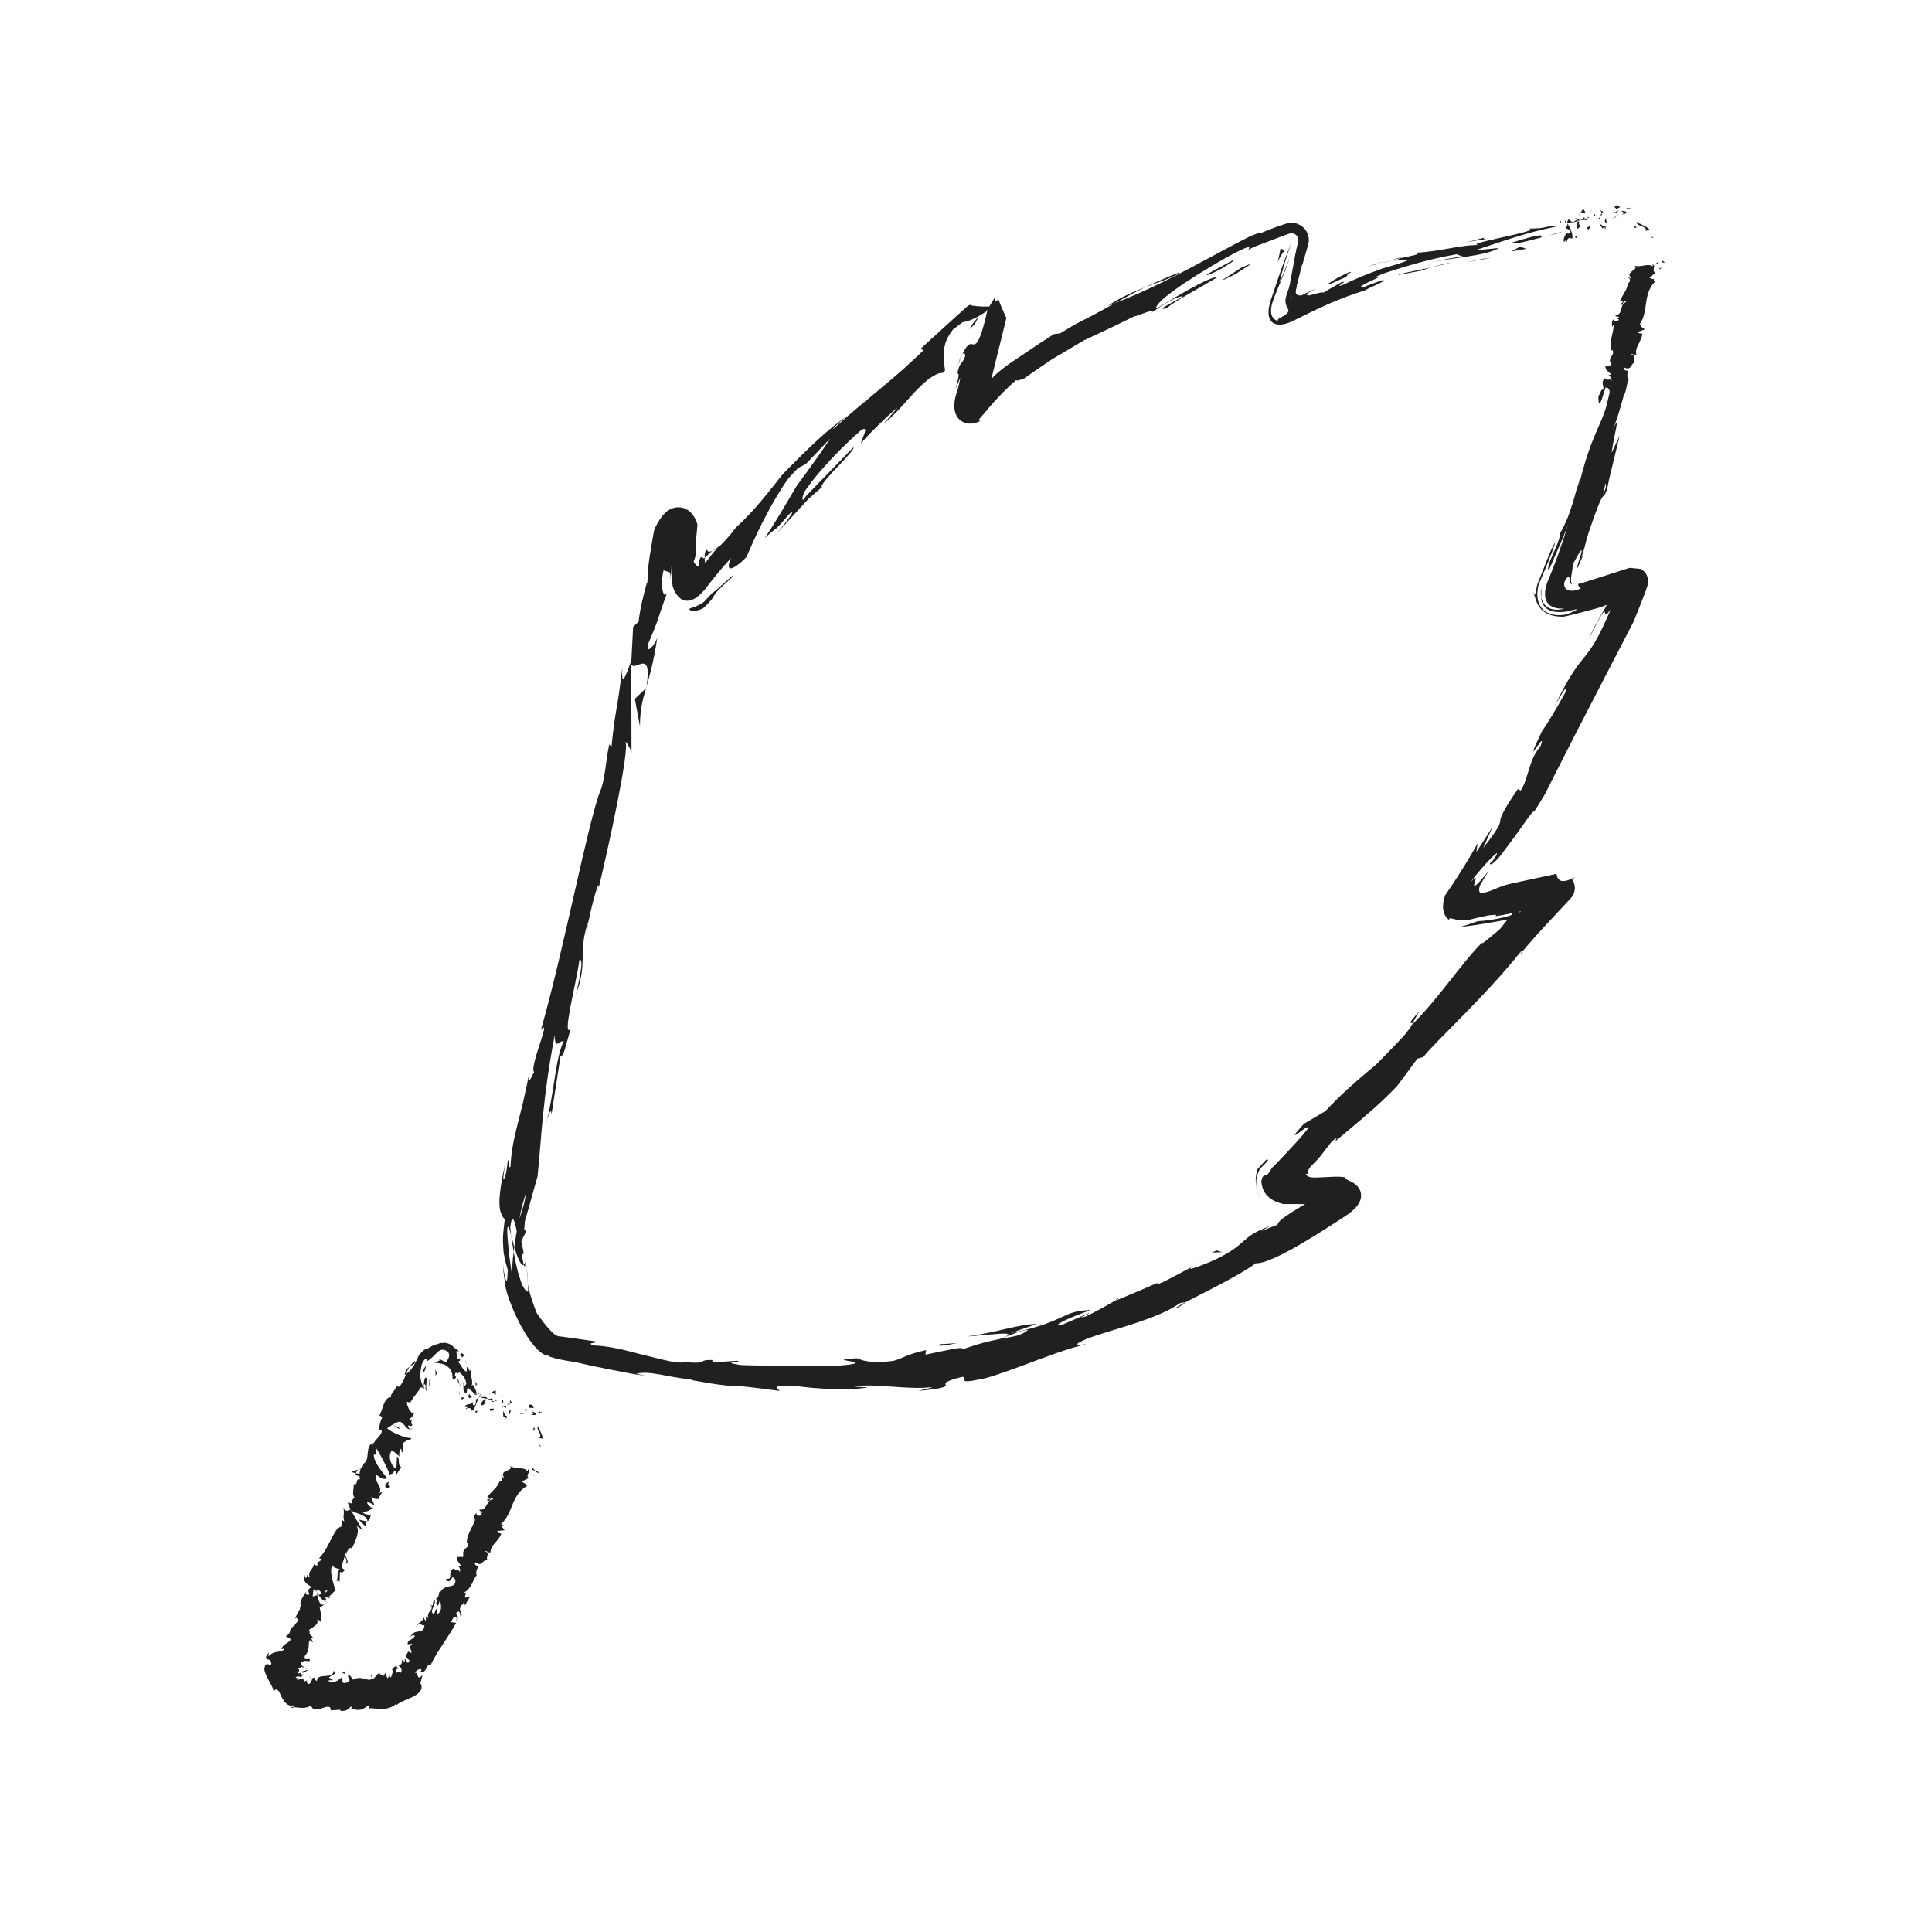 <?xml version="1.0" ?><!DOCTYPE svg  PUBLIC '-//W3C//DTD SVG 1.1//EN'  'http://www.w3.org/Graphics/SVG/1.1/DTD/svg11.dtd'><svg height="512px" style="enable-background:new 0 0 512 512;" version="1.1" viewBox="0 0 512 512" width="512px" xml:space="preserve" xmlns="http://www.w3.org/2000/svg" xmlns:xlink="http://www.w3.org/1999/xlink"><g id="_x36_6"><g><g><g><g><g><g><path d="M142.111,389.775c-0.233,0.245,0.467,0.564,0.555,0.683         C142.832,389.878,141.936,389.684,142.111,389.775z" style="fill:#202020;"/><path d="M143.081,383.293l0.298,0.103c0,0-0.153-0.214-0.306-0.428         c-0.155-0.197-0.31-0.396-0.31-0.396s0.08,0.176,0.161,0.353C143.002,383.108,143.081,383.293,143.081,383.293z" style="fill:#202020;"/><path d="M142.716,377.922c-0.45,0.54-0.235,0.932,0.034,1.391c0.261,0.451,0.584,0.984,0.36,1.522         l-0.297,0.226c0,0,0.26,0.049,0.52,0.099c0.263,0.06,0.525,0.119,0.525,0.119         C143.747,380.03,142.793,378.808,142.716,377.922z" style="fill:#202020;"/><path d="M142.885,373.97c-0.094,0.227-0.354,0.219-0.379,0.219c-0.037,0.009,0.228-0.038,0.884,0.354         c-0.014-0.083-0.005-0.117-0.007-0.172C143.259,374.301,143.166,374.149,142.885,373.97z" style="fill:#202020;"/><path d="M143.383,374.371C143.918,374.769,143.387,373.813,143.383,374.371L143.383,374.371z" style="fill:#202020;"/><path d="M140.317,373.074l1.142,0.049c0.024-0.322-0.723-0.775-0.293-0.808         C140.093,372.056,140.133,372.43,140.317,373.074z" style="fill:#202020;"/><path d="M138.971,373.536c0.017-0.018,0.534,0.013,0.534,0.013         C139.503,373.414,139.43,373.306,138.971,373.536z" style="fill:#202020;"/><path d="M140.646,373.63l-1.141-0.081c-0.007,0.235-0.262,0.588,0.493,0.065         C139.688,373.902,140.084,373.668,140.646,373.63z" style="fill:#202020;"/><path d="M141.019,374.024c0.265,0.437,0.677,0.805-0.413,0.8         C142.184,375.331,142.723,374.637,141.019,374.024z" style="fill:#202020;"/><path d="M141.423,378.343c0.019-0.005-0.12,0.627-0.12,0.627c0.012-0.01,0.533,0.214,0.533,0.214         C141.612,379.067,141.775,378.111,141.423,378.343z" style="fill:#202020;"/><path d="M135.199,370.765c-0.11,0.256-0.012,0.763-0.067,1.115l0.5-0.187         C135.472,371.45,135.116,371.167,135.199,370.765z" style="fill:#202020;"/><path d="M135.132,371.88l-0.749,0.278C134.922,372.371,135.084,372.184,135.132,371.88z" style="fill:#202020;"/><path d="M138.012,374.762c0,0,0.125-0.029,0.313-0.072c0.179-0.028,0.418-0.065,0.657-0.103         c0.485-0.068,0.997-0.114,0.997-0.114s-0.581,0.019-1.13,0.064c-0.271,0.02-0.544,0.051-0.766,0.095         c-0.212,0.037-0.354,0.063-0.354,0.063L138.012,374.762z" style="fill:#202020;"/><polygon points="132.844,370.051 133.369,369.537 132.481,370.286        " style="fill:#202020;"/><path d="M131.245,369.707c0.404-0.435-0.112-0.965,0.251-1.199c-0.452-0.032-0.939,0.301-1.378,0.601         C130.528,368.989,130.883,369.152,131.245,369.707z" style="fill:#202020;"/><path d="M129.405,369.524c0.208-0.072,0.451-0.239,0.713-0.416         C129.9,369.173,129.67,369.29,129.405,369.524z" style="fill:#202020;"/><path d="M133.367,371.724c-0.002-0.175,0.024-0.622-0.272-0.899l0.032,0.818         C133.199,371.667,133.282,371.695,133.367,371.724z" style="fill:#202020;"/><path d="M133.127,371.669l-0.001-0.026c-0.258-0.098-0.438-0.164-0.515-0.193         C132.677,371.477,132.832,371.543,133.127,371.669z" style="fill:#202020;"/><path d="M133.427,371.744c-0.022-0.008-0.039-0.014-0.061-0.021         C133.369,371.804,133.376,371.832,133.427,371.744z" style="fill:#202020;"/><path d="M135.954,373.438c-0.167,0.054-0.371,0.119-0.569,0.184c-0.143,0.079-0.281,0.164-0.388,0.265         c-0.212,0.203-0.295,0.474-0.019,0.897C135.44,374.362,134.961,373.832,135.954,373.438z" style="fill:#202020;"/><path d="M133.464,372.767l0.609,0.36c0.043-0.201,0.006-0.523,0.245-0.68L133.464,372.767z" style="fill:#202020;"/><polygon points="133.075,372.911 133.464,372.767 133.239,372.634        " style="fill:#202020;"/><path d="M130.333,370.549c-0.376,0.243-0.695,0.182-1.061,0.133c0.334,0.256,0.701,0.446,1.071,0.551         C130.462,371.013,130.744,370.638,130.333,370.549z" style="fill:#202020;"/><path d="M131.673,371.158c-0.024,0.008-0.053,0.018-0.075,0.024         C131.619,371.258,131.644,371.287,131.673,371.158z" style="fill:#202020;"/><polygon points="127.065,370.013 127,370.136 127.074,370.022        " style="fill:#202020;"/><path d="M130.368,371.391c0.242,0.226,0.462,0.092,0.689-0.094c-0.232,0.015-0.471,0-0.713-0.064         C130.29,371.333,130.266,371.401,130.368,371.391z" style="fill:#202020;"/><path d="M128.342,369.597c0.103,0.198,0.232,0.379,0.374,0.552         C128.639,369.871,128.45,369.416,128.342,369.597z" style="fill:#202020;"/><path d="M131.561,370.948c0.018-0.008,0.034-0.018,0.052-0.021         C131.565,370.74,131.555,370.822,131.561,370.948z" style="fill:#202020;"/><path d="M131.561,370.948c-0.176,0.066-0.343,0.218-0.504,0.349c0.189-0.009,0.371-0.043,0.541-0.114         C131.578,371.12,131.565,371.029,131.561,370.948z" style="fill:#202020;"/><path d="M123.413,373.463c0.27-0.248,0.649-0.35,0.965-0.312c0.323,0.04,0.553,0.249,0.667,0.74         c0.425-0.063,0.741-0.749,1.032-1.512c0.293-0.771,0.618-1.671,0.923-2.244c-0.182,0.265-0.293,0.529-0.826,0.674         c-0.075,0.176-0.051,0.504-0.058,0.799c-0.013,0.29-0.033,0.622-0.362,0.809c-0.752-0.038-0.318-0.512-0.287-0.982         c-0.197,0.43-0.547,0.548-1.009,0.645c-0.446,0.099-0.98,0.133-1.416,0.641c0,0,0.222,0.073,0.444,0.146         c0.227,0.06,0.452,0.101,0.452,0.101C123.816,373.134,123.366,373.168,123.413,373.463z" style="fill:#202020;"/><path d="M127.054,370.262l0.292-0.01c-0.068-0.052-0.127-0.112-0.182-0.184l-0.08-0.116l-0.009-0.016         l-0.001-0.002l0-0.001l0,0l-0.167,0.867l0,0l0.001-0.007l0.003-0.013l0.013-0.051l0.027-0.103         c0.078-0.271,0.183-0.555,0.369-0.878c0.042-0.092,0.08-0.176,0.114-0.251c0.061-0.122-0.008,0.006-0.015,0.012         c-0.051,0.077-0.091,0.138-0.123,0.187c-0.107,0.158-0.166,0.245-0.22,0.325c-0.006-0.01,0.062,0.061,0.065,0.093         l-0.007,0.003c-0.028,0.068-0.055,0.136-0.082,0.2c-0.052,0.14-0.093,0.275-0.124,0.396l-0.021,0.086v0.001         c0.05-0.301-0.113,0.675,0.113-0.675l0,0l0.001,0.001l0.002,0.001l0.005,0.002l0.01,0.004l0.019,0.007         c0.024,0.009,0.046,0.017,0.063,0.023c0.035,0.013,0.056,0.021,0.056,0.021L127.054,370.262z" style="fill:#202020;"/><path d="M128.547,370.595c-0.423,0.694-1.156,0.831-0.994,1.761c0.799,0.174,0.728-0.472,1.29-0.665         c-1.32-0.177,0.482-0.315-0.311-1.007c0.285-0.057,0.52-0.031,0.74-0.002c-0.202-0.157-0.39-0.334-0.557-0.533         c0.006,0.021,0.01,0.037,0.016,0.055h0.006l-0.004,0.012c0.028,0.109,0.03,0.172-0.016,0.1         c-0.007,0.009-0.023,0.008-0.031,0.008c-0.038,0.103-0.087,0.188-0.138,0.269c-0.323-0.262-0.002-0.213,0.138-0.269         c0.015-0.035,0.035-0.068,0.047-0.107l-0.002-0.012l-1.386,0.049C127.584,370.435,127.927,370.51,128.547,370.595z" style="fill:#202020;"/><path d="M133.841,376.212c-0.021-0.078-0.003-0.132,0.009-0.187         C133.742,376.094,133.693,376.147,133.841,376.212z" style="fill:#202020;"/><path d="M133.449,375.605c0.122-0.078,0.285-0.358,0.562-0.194c0.196,0.302-0.104,0.361-0.16,0.614         c0.237-0.148,0.786-0.36,0.323-0.89l-0.119,0.077c-0.438-0.406-0.827-1.537-0.708-1.615         C133.303,374.319,133.297,374.842,133.449,375.605z" style="fill:#202020;"/><path d="M130.907,373.282l-1.161,0.066l0.353,0.808l0.084-0.4         C130.74,374.083,130.747,373.563,130.907,373.282z" style="fill:#202020;"/><path d="M127.254,369.664c0,0,0.121-0.166,0.241-0.333c0.12-0.165,0.23-0.343,0.23-0.343         c0.036,0.022-0.751,0.885-0.782,0.873C126.953,369.862,127.263,369.665,127.254,369.664z" style="fill:#202020;"/><path d="M126.875,369.466l0.529-0.487c0,0-0.093,0.057-0.187,0.113         c-0.098,0.054-0.197,0.107-0.197,0.107L126.875,369.466z" style="fill:#202020;"/><path d="M81.461,445.288l0.266-0.142C81.615,445.18,81.531,445.23,81.461,445.288z" style="fill:#202020;"/><path d="M80.334,444.604l-0.273,0.234C80.25,444.74,80.363,444.647,80.334,444.604z" style="fill:#202020;"/><path d="M94.991,389.419c-0.902,0.318-2.171,0.548-1.407,0.827l0.802,0.156         C94.466,389.913,94.704,389.623,94.991,389.419z" style="fill:#202020;"/><path d="M84.105,422.732c0.098-0.024,0.201-0.05,0.303-0.075c-0.172-0.266-0.333-0.515-0.48-0.742         C83.982,422.162,84.042,422.44,84.105,422.732z" style="fill:#202020;"/><path d="M86.837,424.587l-0.849,0.585C86.236,425.068,86.515,424.883,86.837,424.587z" style="fill:#202020;"/><path d="M98.358,444.627c0,0,0.057-0.202,0.113-0.405c0.049-0.205,0.098-0.411,0.098-0.411         C98.17,443.838,98.368,444.229,98.358,444.627z" style="fill:#202020;"/><path d="M109.975,360.654c-0.59,0.46-1.038,0.975-1.386,1.485         C109.42,361.565,110.135,361.52,109.975,360.654z" style="fill:#202020;"/><path d="M77.145,452.557c0.462,0.09,0.7-0.014,0.758-0.173         C77.443,452.349,77.151,452.329,77.145,452.557z" style="fill:#202020;"/><path d="M107.239,364.387c0.137-0.084,0.245-0.189,0.372-0.28c0.246-0.653,0.53-1.313,0.979-1.967         C107.987,362.544,107.322,363.247,107.239,364.387z" style="fill:#202020;"/><path d="M126.328,401.01c0.047-0.015,0.081-0.043,0.132-0.051         C126.369,400.901,126.343,400.94,126.328,401.01z" style="fill:#202020;"/><path d="M139.568,392.627c-0.017,0.141-0.115,0.334-0.198,0.521         C139.463,393.084,139.535,392.933,139.568,392.627z" style="fill:#202020;"/><path d="M123.526,360.973C123.82,361.541,123.619,360.995,123.526,360.973L123.526,360.973z" style="fill:#202020;"/><path d="M122.566,366.042c-0.101-0.045-0.208-0.045-0.34,0.068         C122.373,366.019,122.483,366.004,122.566,366.042z" style="fill:#202020;"/><path d="M108.779,371.605c-0.006,0.011-0.011,0.02-0.019,0.032         C108.957,371.588,108.92,371.596,108.779,371.605z" style="fill:#202020;"/><path d="M123.698,362.18c-0.035-0.301-0.097-0.629-0.185-0.963         C123.53,361.395,123.585,361.694,123.698,362.18z" style="fill:#202020;"/><path d="M123.877,361.757c0.071,0.235,0.127,0.419,0.181,0.595         C124.176,362.327,124.197,362.192,123.877,361.757z" style="fill:#202020;"/><path d="M123.138,360.159c0.156,0.338,0.275,0.697,0.375,1.058c-0.02-0.165-0.016-0.254,0.013-0.244         C123.444,360.802,123.329,360.56,123.138,360.159z" style="fill:#202020;"/><path d="M115.718,426.379c0.035-0.015,0.065-0.037,0.109-0.05         C115.737,425.787,115.695,425.983,115.718,426.379z" style="fill:#202020;"/><path d="M97.407,403.25c0.001-0.022-0.012-0.041-0.013-0.063c-0.017,0.015-0.038,0.033-0.053,0.047         L97.407,403.25z" style="fill:#202020;"/><path d="M97.251,404.922c-0.593-1.031-0.318-1.321,0.09-1.688l-2.276-0.524L97.251,404.922z" style="fill:#202020;"/><path d="M88.274,445.258l-1.105-0.709c1.333-1.168,2.298-0.766,1.261-1.764         c-0.156,2.473-4.293,0.254-4.447,2.723l-0.728-0.52c0.208,0.024,0.242-0.121,0.448-0.097         c-0.354-0.296-0.597-0.332-0.791-0.226c-0.151,0.103-0.185,0.342-0.295,0.614c-0.098,0.271-0.217,0.567-0.392,0.773         c-0.16,0.18-0.386,0.271-0.643,0.14c-0.324-0.295-0.418-0.67-0.121-0.905c-0.009,0.008-0.206,0.104-0.403,0.18         c-0.215,0.097-0.427,0.143-0.427,0.143c-0.15-0.134,0.117-0.481,0.235-0.361c0.01-0.017-0.233-0.033-0.436-0.147         c-0.233-0.068-0.413-0.23-0.425-0.216l0.056-0.048c-0.194,0.106-0.438,0.179-0.705,0.229         c-0.273,0.057-0.533,0.061-0.689,0.042c0.117-0.464,0.306-0.016,0.509-0.267c0,0-0.218-0.052-0.435-0.104         c-0.204-0.073-0.421-0.171-0.421-0.171c0.219-0.269,0.551-0.323,0.813-0.305c0.248,0.034,0.483,0.111,0.539,0.294         c0.88-0.93,0.748-0.809,0.437-0.823c-0.163,0.009-0.365,0.001-0.444-0.111c-0.106-0.098-0.06-0.316,0.246-0.575         c-0.01,0.005,0.1,0.081,0.196,0.145c0.085,0.067,0.182,0.118,0.19,0.115c0.637-0.318,0.851-0.4,0.994-0.502         c0.068-0.045,0.141-0.092,0.221-0.144c0.109-0.07,0.236-0.135,0.448-0.186c-0.211,0-0.791,0.155-1.336,0.319         c-0.555,0.155-1.125,0.409-1.461,0.144c0.074-0.087,0.137-0.188,0.13-0.319c-0.009-0.13-0.138-0.271-0.345-0.5         c0.887,0.031,0.666-0.146,0.703-0.503l1.11,0.376c-0.133-0.144-0.313-0.281-0.527-0.433c-0.228-0.115-0.407-0.388-0.527-0.74         c0.553-0.879,1.458-0.679,2.247-0.565c0.886-1.406-1.798,0.396-1.145-1.459c1-1.042,0.992-2.118,1.08-3.9         c0.78-0.69,0.568,0.462,1.018,0.296l-0.465-1.171c0.111-0.179,0.338,0.006,0.453,0.1c-0.011-0.803-1.021-0.56-0.814-1.714         c-1.022-0.833,2.696-1.27,1.994-3.162c0.448-0.166,0.57,0.46,1.021,0.562c-0.025-2.142,0.091-1.781-0.38-3.758l1.271-0.875         c-1.216,0.507-1.598-1.077-1.883-2.439c-0.532,0.13-0.995,0.238-1.241,0.342l0.204-1.856c0.265-0.108,0.547,0.226,0.86,0.697         c-0.035-0.15-0.07-0.294-0.111-0.412c0.662-0.379,1.124,0.207,1.513,0.896c-0.3,0.094-0.613,0.178-0.922,0.258         c0.447,0.699,0.975,1.406,1.627,1.622c-0.071-0.161-0.079-0.41-0.032-0.656c0.124,0.187,0.246,0.326,0.373,0.329         c0.137,0-0.015-0.277-0.157-0.666l1.342,0.205l-0.421-0.312l1.734-1.719c-0.458-2.052-1.565-4.18-0.908-6.766         c0.574,0.998,1.338,0.803,2.338,1.325c-1.385,0.122-0.425,2.044-1.234,3.158c0.421-0.582,0.836-0.208,0.927,0.035         l0.075-2.648c0.806,0.451,0.846-0.16,1.464-0.563c-1.849-0.364-0.308-2.15-0.382-3.278c0.577,0.212,1.037,0.695,0.381,1.711         c1.812-0.593-1.182-2.472,0.434-3.133c-0.115,0.27-0.268,0.371-0.039,0.61c-0.192-0.853,0.925-2.171,1.234-1.584         l-0.116,0.269c1.042-1.656,2.591-5.322,1.325-6.258c0.188,0.069,1.568,1.042,1.798,1.284l-3.177-5.393         c1.064,0.854,4.425,1.178,4.398,2.956c0.372-0.334,0.82-0.753,0.824-1.836c-0.308,0.202-2.074-0.129-1.995-0.57         c1.849-0.422,1.071-0.396,2.843-1.16c-0.463,0.302-2.11-1.08-1.725-1.725c0.23,0.241,1.879,0.84,1.956,1.182l-1.031-2.568         c0.129,0.579,1.526,0.83,2.228,0.707c-0.445-0.001,0.735-1.434,0.769-1.969l-0.771,0.504         c1.194-1.758-1.686-3.123-0.681-4.954c0.271,0.411,2.07,1.694,2.765,0.852c-0.732-0.894-3.6-4.134-3.522-6.146l0.693-0.058         l0.003-1.572c1.036,1.481,2.945,5.154,3.519,6.934c0.77-0.502,0.731,0.11,1.196-0.975c0.687-0.129,0.487,0.949,0.366,1.276         l1.521-2.312c-1.155-0.424-0.19-2.423-1.154-2.773l-0.156,3.235c-1.152-0.424-2.375-3.064-1.334-4.72         c0.654-0.233,1.799,1.281,2.184,1.423c-0.269-0.41,0.08-2.011,0.426-2.042l0.23,1.027c0.885-0.773-0.69-2.296,0.927-2.958         c0.266-0.37,2.002-0.52,1.384-0.905c-1.576,0.051-5.525-1.702-6.257-2.598c0.153-0.102,2.229-1.54,3.072-1.701         c1.308-0.188,1.865,2.136,2.986,1.979c-0.289-0.17-0.482-0.717-0.528-0.928c0.462-0.3,0.847,0.627,1.158-0.361         c-1.043-0.694,1.002-1.829-0.733-0.893c0.117-1.057,0.693-0.848,1.157-1.93c-0.884-0.013-1.996-2.14-1.877-3.197         c0.258,0.19,0.727,0.167,0.942,0.15c1.024-1.859,1.928-2.435,2.657-3.914c0.286,0.101,0.836-0.205,1.044,0.593         c-0.058-0.386-0.231-0.993-0.036-1.463c0.98,0.436-0.328,1.058,0.719,1.854c-0.424-0.772-0.136-2.012-0.031-3.241         c-0.304-0.671-0.523-0.324-0.665,0.289c-0.142,0.618-0.175,1.462-0.173,1.974c-0.475-0.732-0.875-1.902-0.89-3.057         c-0.02-0.606,0.029-1.278,0.149-1.991c0.06-0.356,0.137-0.723,0.23-1.095c0.13-0.315,0.285-0.616,0.454-0.914         c1.254-1.582,0.805,0.544,0.983,0.105c0.313-0.226,0.609-0.424,0.852-0.648c0.269-0.187,0.488-0.404,0.698-0.603         c0.216-0.186,0.406-0.383,0.583-0.58c0.185-0.184,0.358-0.355,0.526-0.521c0.663-0.622,1.473-1.169,2.851-0.126         c0.46,0.71,0.321,1.216,0.137,1.614c-0.194,0.405-0.45,0.727-0.428,1.132c-1.237-0.224-1.931-1.17-2.875-0.955         c0,0,0.286,0.052,0.566,0.133c0.284,0.105,0.556,0.21,0.556,0.21c-0.466,0.298-1.309,0.701-1.752,0.644         c0.105,0.076,0.255,0.097,0.442,0.1c0.19,0.049,0.427,0.088,0.686,0.095c0.527,0.059,1.191,0.149,1.827,0.456         c0.635,0.299,1.228,0.803,1.595,1.464c0.391,0.656,0.424,1.481,0.452,2.216c0.31-0.044,0.791,0.182,0.903-0.433l-0.295-0.595         c0.107-0.698,0.352-0.619,0.587-0.483c0.231,0.13,0.442,0.303,0.368-0.368c0.345,0.293,0.78,0.596,1.188,1.097         c0.404,0.497,0.785,1.196,0.924,2.149c0,0-0.191,0.236-0.383,0.472c-0.196,0.229-0.392,0.459-0.392,0.459         c0.259-0.199,0.148-1.41-0.258-1.625c0.295,0.16,0.241,1.011,0.231,1.728c-0.001,0.729,0.05,1.331,0.825,1.368         c0,0,0.07-0.36,0.141-0.722c0.058-0.377,0.116-0.755,0.116-0.755c0.451,0.436,1.094,0.911,1.694,1.534l0.062,0.179         l0.031,0.089c-0.03,0.048-0.001,0.014-0.004,0.023c0.022-0.001,0.029,0.002,0.035,0.006l0.041,0.02l0.079,0.039l0.144,0.08         c0.042,0.014,0.092,0.083,0.118,0.054c0.027-0.026,0.046-0.053,0.059-0.077c0.037-0.038-0.002-0.115,0.019-0.087         c0.036,0.042,0.052,0.096,0.048,0.17c0.385-0.413,0.356-0.392,0.326-0.416c-0.027-0.022,0.003,0.005,0.095-0.005         c0.054-0.005,0.12-0.011,0.208-0.02c0.049-0.003,0.103-0.007,0.164-0.011c0.011,0.001,0.043-0.007,0.037,0.003l-0.053,0.043         c-0.037,0.028-0.076,0.058-0.117,0.089c0.054-0.045,0.153-0.104,0.094-0.085c-0.072,0.024-0.131,0.052-0.181,0.08         c-0.099,0.06-0.16,0.145-0.233,0.078c-0.147-0.006-0.504,0.04-0.824,0.039l-0.063,0.001h-0.002         c0.32-0.102-0.719,0.226,0.717-0.227l-0.01-0.032l-0.02-0.063l-0.039-0.127l-0.036-0.119l-0.005-0.011l-0.039-0.087         l-0.077-0.178l-0.151-0.365c-0.407-0.984-0.765-1.852-1.157-0.65c0.408-0.932,0.304-1.558,0.168-2.2         c-0.144-0.654-0.313-1.319-0.24-2.607c-0.227,0.318-0.234,1.08-0.72-0.475c-0.097,0.019-0.247-0.024-0.337-0.055         c-0.01-0.053-0.014-0.071-0.022-0.117c0.002,0.04,0.003,0.072,0.005,0.112c-0.06-0.017-0.069-0.013,0.002,0.041         c0.039,0.46,0.022,0.87-0.071,1.128c-0.831-0.033-1.587-2.047-2.06-2.285c-0.2-0.913,0.327-0.105,0.36-0.902         c-0.007,0.016-0.167-0.143-0.388-0.118c-0.209-0.012-0.419-0.023-0.419-0.023c0.369-0.913-0.978-2.612,0.6-1.986         c0,0-0.068-0.069-0.185-0.167c-0.122-0.095-0.284-0.222-0.447-0.349c-0.176-0.117-0.353-0.234-0.485-0.322         c-0.129-0.092-0.23-0.136-0.23-0.136c-0.736-0.955-2.21-1.545-3.156-1.249c-0.876-0.268-2.137,1.007-1.413,0.279         c0,0-0.172,0.05-0.43,0.124c-0.25,0.096-0.577,0.24-0.898,0.382c-0.302,0.173-0.604,0.345-0.831,0.474         c-0.208,0.157-0.346,0.263-0.346,0.263l-0.054-0.203c-0.587,0.239-1.104,0.669-1.589,1.163         c-0.233,0.264-0.471,0.515-0.691,0.804c-0.176,0.382-0.353,0.766-0.531,1.152c-0.727,1.515-1.452,2.785-2.831,3.746         c-0.396,1.032-0.706,2.043-1.757,3.365l-0.788-0.045c-0.054,0.15-0.167,0.349-0.24,0.483         c-0.058,0.117-0.131,0.236-0.214,0.357c-0.165,0.241-0.365,0.487-0.544,0.726c-0.359,0.478-0.637,0.926-0.386,1.253         c-2.118,0.009-2.197,3.587-3.162,4.805l0.806,0.454c-0.502,0.917-0.703,1.933-0.934,3.261l0.769,0.283         c0.116,1.298-1.774,2.333-2.469,3.96c-0.228-0.243,0.041-0.611,0.349-0.815c-2.579,1.098-0.734,4.595-2.777,5.733         c0.06,0.559-0.182,0.825-0.513,1.037c0.018-0.04,0.021-0.083,0.014-0.124c-0.031,0.039-0.063,0.104-0.095,0.171         c-0.218,0.129-0.46,0.253-0.68,0.408c0.265-0.094,0.496-0.195,0.636-0.312c-0.145,0.339-0.297,0.885-0.351,1.467         l-0.891-0.172c-0.009,0.045-0.026,0.076-0.033,0.124c-0.525,0.343,0.186,0.569,0.904,0.599         c0.01,0.312,0.055,0.613,0.16,0.882c-1.463-0.224-0.196,1.5-1.813,1.378c0.501,0.652-0.7,2.718,0.566,3.654         c-0.189-0.071-0.346,0.032-0.229-0.239c-0.425,0.472-0.849,0.944-0.695,1.627l-1.115-0.253l0.768,1.852         c-0.964,0.433-1.465,0.563-1.887-0.534c0.342,2.32-0.238,1.633,0.219,3.688l-0.613-0.386         c-0.232,0.543,0.226,1.812-0.465,1.872c-1.807,0.591-3.014,5.793-5.635,8.287c2.196,0.333-1.541,1.003-0.12,1.84         c-0.537-0.041-0.998,0.26-1.152-0.424c-0.309,1.771-1.847,1.99-1.119,3.669c-0.54-0.042-0.501-0.653-0.846-0.625         c0.037,0.172,0.154,0.685-0.194,0.716c-0.346,0.028-0.269-0.411-0.347-0.753c-0.693,1.626,0.621,2.46,1.872,3.208         c-1.009,0.506-1.115,0.95-0.54,1.946c-0.563,0.073-1.237,0.324-0.913-0.737c-0.332,0.525-2.269,3.09-1.249,3.653         c-0.35,0.046-0.453,0.739-0.403,0.944c-0.666,1.216-0.813,1.28-1.306,2.552l0.335-0.257c1.029,1.095-0.21,1.154-0.537,2.214         l-0.116-0.091c-2.006,1.821-0.036,1.188-2.156,2.917l0.845,0.259c1.588,1.026-1.955,1.495-1.935,3.104l0.675-0.25         c0.118,0.493-0.696,0.71-1.609,0.878c-0.467,0.109-0.904,0.087-1.393,0.363c-0.453,0.227-0.881,0.478-1.028,0.765         c-0.102,0.112-0.159-0.021-0.15-0.225c0.038-0.2,0.09-0.479,0.128-0.68c-0.685,0.662-0.753,1.159-0.771,1.408         c0.004,0.261,0.179,0.331,0.401,0.385c0.464,0.112,1.03,0.159,1.004,1.324c-0.332,0.176-0.705-0.007-1.031-0.047         c-0.323-0.031-0.627,0.108-0.743,0.902c-0.129,0.2-0.073,0.617,0.079,1.135c0.161,0.521,0.463,1.176,0.786,1.813         c0.658,1.327,1.532,2.487,1.603,3.75c0.146-0.689,0.364-1.26,1.185-0.576c0.479,0.595,0.761,1.706,1.43,2.633         c0.305,0.482,0.73,0.855,1.159,1.127c0.452,0.235,0.949,0.313,1.428,0.141c0.127,0.198,0.151,0.339,0.111,0.451         c0.327,0.025,0.737,0.104,1.172,0.151c0.434,0.022,0.899,0.065,1.34,0.042c0.44-0.036,0.861-0.091,1.207-0.193         c0.343-0.124,0.616-0.278,0.777-0.475c0.094,0.381,0.313,0.654,0.526,0.829c0.195,0.171,0.432,0.254,0.694,0.278         c0.524,0.047,1.151-0.144,1.752-0.342c1.204-0.396,2.308-0.821,2.298,0.569l2.578-0.148l-0.068,0.283         c1.648,0.185,2.23-0.481,2.81-1.15c0.381,0.189,0.103,0.449,0.071,0.596c2.407,0.561,2.647,0.442,4.666-0.943l0.21,0.902         c0.292-0.272,1.424,0.081,2.846,0.116c1.411,0.036,3.138-0.31,4.217-1.41c0.018,0.104,0.04,0.289-0.118,0.505         c1.27-1.143,3.184-1.602,4.764-2.466c1.564-0.827,2.664-2.037,1.756-3.513c0.045,0.005,0.587-2.163,0.54-2.164         c-0.813,1.052-1.08,0.704-1.226,0.271c-0.151-0.448-0.287-1.04-0.775-0.795c0.162-0.433,0.686-0.787,1.1-0.961         c0.413-0.169,0.762-0.108,0.56,0.479l-0.238,0.083c0.631,0.632,1.166-0.003,1.618-0.785c0.1-0.198,0.202-0.398,0.298-0.589         c0.066-0.094,0.114-0.178,0.2-0.243c0.153-0.11,0.413-0.287,0.653-0.117c1.959-4.012,4.785-7.453,6.754-11.142l-1.404-0.178         l0.732-1.263c0.45-0.2,1.161,0.017,0.638,0.918c0.921-0.144,0.233-1.841-0.012-1.999c1.408-1.568,1.019,1.415,1.332,0.873         l0.298-0.8l-0.226,0.1c-0.171-0.86-0.657-1.178-0.028-2.261c0.597-0.583,0.916,0.013,1.103-0.241         c0.083,0.045,0.17-0.028,0.252-0.407l0.938-1.584l-1.271,0.175c-0.09-0.961,0.836-1.513-0.61-1.301         c0.541-0.05,1.078-0.504,1.501-0.987c0.364-0.367,0.668-0.866,0.932-1.374c0.527-1.016,0.894-2.066,1.268-2.172         c-0.323-1.052,0.044-1.738,0.566-2.556c-0.304,0.114-1.421-0.297-0.913-0.972c2.031,1.382,1.636-0.874,3.505-0.674         c-1.31,0.005,0.822-2.237-1.079-2.15c0.492-0.528,0.832,0.379,1.583,0.171c-0.088-1.902,2.206-2.963,2.853-4.927         c-0.271-0.175-0.862-0.093-1.086-0.7l1.916-0.231c0.045-0.43-1.475-1.172-0.15-1.322c-0.287-0.03-0.72-0.076-0.688-0.364         c3.212-2.853,2.589-7.862,7.05-10.146c-0.803,0.207-0.69-0.147-0.52-0.532c-0.257,0.176-0.701-0.365-1.112-0.516l1.848-0.966         c-0.93-0.825,0.759-1.661-0.185-2.344l-0.061,0.574c-0.883-1.258-3.145-0.483-4.649-1.371c1.01,1.418-3,0.842-1.632,3.021         c-0.449,0.097-0.387-0.477-0.818-0.522c0.513,0.638,0.469,1.067-0.17,1.58l-0.126-0.159c-0.793,1.95-1.859,2.416-3.371,4.29         l0.848,0.238c-0.333,0.398-0.623,0.37-0.923,0.482c0.899,1.113,0.714-1.232,1.756-0.104         c-1.868-0.201-1.651,3.167-3.632,2.664c-0.364,0.688,0.993,0.251,0.627,0.939l-0.575-0.063l0.53,0.492         c-0.335,0.402-1.053,0.325-1.469,0.134c0.105-0.086,0.047-0.372,0.072-0.508c-0.867,0.3-0.658,1.761-0.946,1.869l0.637-0.515         c-0.52,2.123-2.333,4.111-2.293,6.44l0.434,0.047c-0.045,1.739-0.97,0.915-1.446,2.606l-0.057-0.1         c0.204,0.492,0.176,0.995-0.08,1.394c-0.226-0.604-1.197,0.307-1.407-0.441c-0.056,1.883,0.182,1.038,1.016,2.728         l-0.718-0.077c0.368,0.619,0.641,0.794,0.404,1.64c-0.194-0.892-1.166,0.021-1.487-1.032         c-1.068,0.468-1.042,1.233-1.036,1.853c0.003,0.31,0.001,0.582-0.146,0.762c-0.153,0.193-0.415,0.224-1.051,0.282         c0.279,0.479,0.541,0.623,0.777,0.581c0.232-0.034,0.465-0.306,0.58-0.447c0.267-0.354,0.39-0.831,0.462-0.533         c0.36-0.034,0.593,0.276,0.682,0.649c0.09,0.372,0.055,0.769-0.247,1.152c-0.417,0.723-2.773,0.173-3.697,2.056         c0.103-0.183-0.016-0.259,0.085-0.44c-0.782,0.481-0.126,1.662-1.253,2.167c0.76,0.995-0.627,1.083,0.584,1.878l0.58-1.864         c-0.162,1.143,0.873,2.82-0.673,4.047c-0.195-0.257-0.292-0.907-0.314-1.331c-0.618,0.274-0.21,1.029-0.847,1.314         c-1.212-0.795,0.786-2.224,0.34-3.765c-0.799,0.225-0.077,2.443-1.2,1.21c1.383,1.655-1.165,1.725-0.461,3.679l-0.727-0.477         c0.019,0.262,0.169,0.862-0.038,1.221l-0.656-1.177c0.327,1.458-1.753,1.592-1.793,2.811         c1.028-2.067,1.162,0.013,2.168-0.569c-0.269,3.062-2.757,0.429-3.841,3.455c0.088-0.439,1.2-1.206,1.249-0.423         c-0.435,0.459-1.095,1.021-1.668,1.147c-0.803,1.962,0.938,0.115,1.001,1.158c-1.264,0.16-0.091,1.118-0.213,2.096         l-0.785-0.395c-0.2,0.236-0.329,0.435-0.404,0.605c-0.113,0.237-0.179,0.466-0.174,0.65c0,0.355,0.155,0.586,0.356,0.677         c0.368,0.236,0.78,0.502,0.08,1.104c0,0-0.19-0.302-0.391-0.579c-0.191-0.278-0.421-0.536-0.421-0.536s0.004,0.2-0.02,0.406         c-0.017,0.211-0.033,0.421-0.033,0.421l-0.813-0.609c0.274,1.039-0.083,1.231-0.82,1.692c0.6,0.229,1.185,1.114,0.577,1.776         c-0.79,0.04-0.347-0.796-1.129,0.097c-0.148-0.59-0.461-1.251,0.457-1.036c-0.169-0.231-0.23-0.551-0.416-0.776         c-0.398,0-0.659,0.2-0.85,0.454c-0.214,0.233-0.351,0.534-0.503,0.652c0.143-0.06,0.293-0.151,0.447-0.114         c0,0-0.084,0.49-0.236,0.976c-0.13,0.506-0.336,0.983-0.336,0.982c-0.404-0.125-0.366-0.471-0.347-0.794         c-0.214,0.263-0.192,0.731-0.598,1.039c-0.243-0.691-0.607-1.305-0.274-1.915c0,0-0.045,0.09-0.113,0.226         c-0.077,0.129-0.18,0.3-0.282,0.472c-0.104,0.182-0.217,0.35-0.307,0.469c-0.089,0.126-0.149,0.21-0.149,0.21         c-0.229-0.217-0.989-0.5-0.925-0.812c-0.4-0.057-0.662,0.396-1.023,0.828c-0.346,0.421-0.821,0.827-1.261,0.557         c-0.039,0.141-0.116,0.277-0.315,0.394c-1.441-0.161-2.719-1.037-4.428-0.059l-0.97-1.279         c-1.338,0.29,1.313,1.611-0.916,2.094c-1.578,0.408-0.589-1.091-1.142-1.447c-0.785,0.645-2.149,1.957-3.599,0.916         C87.45,445.163,87.826,445.353,88.274,445.258z M79.147,442.954c0.103,0.055,0.261,0.14,0.404,0.216         c0.126,0.064,0.153,0.13-0.089,0.244C78.454,443.518,78.869,443.222,79.147,442.954z M86.683,421.28         c0.158,0.34-0.131,0.608-0.612,0.837C86.137,421.815,86.315,421.522,86.683,421.28z M119.051,357.138         c-0.02,0.009-0.035,0.015-0.052,0.029C118.152,356.545,118.452,356.778,119.051,357.138z M120.632,358.39         c0.195-0.018,0.228-0.146,0.202-0.311c-0.189,0.151-0.52-0.085-0.942-0.363C119.947,358.012,120.124,358.265,120.632,358.39z          M123.109,424.907l-0.335,0.152C122.846,424.365,122.966,424.632,123.109,424.907z" style="fill:#202020;"/><path d="M86.525,424.364c-0.173,0.017-0.332-0.032-0.489-0.085         C86.114,424.457,86.266,424.533,86.525,424.364z" style="fill:#202020;"/><path d="M98.311,444.777c0.01,0.007,0.019,0.004,0.028,0.009c0.013-0.053,0.018-0.106,0.02-0.159         L98.311,444.777z" style="fill:#202020;"/><path d="M109.324,378.432c-0.247,0.22-0.465,0.303-0.664,0.332         C108.846,378.872,109.069,378.826,109.324,378.432z" style="fill:#202020;"/><path d="M126.588,367.118l-0.778-1.234c0.317,0.626,0.257,0.955,0.273,1.341         C126.25,367.101,126.39,366.7,126.588,367.118z" style="fill:#202020;"/><path d="M126.092,374.341c0.122-0.077,0.199,0.045,0.32-0.033l0.085-0.399         C126.098,373.82,125.733,374.058,126.092,374.341z" style="fill:#202020;"/><path d="M124.438,369.49c-0.082,0.046-0.146,0.096-0.194,0.148c-0.024,0.026-0.045,0.053-0.062,0.081         l-0.022,0.042c-0.011,0.001,0.019,0.137,0.026,0.19c-0.052,0.077-0.054,0.161-0.024,0.25c0.06,0.228,0.244,0.27,0.351,0.337         c-0.008-0.012-0.02-0.021-0.02-0.038c0.459-0.232,0.6-0.354,0.573-0.372c-0.008-0.006-0.027-0.008-0.058-0.008         c-0.036-0.039-0.08-0.079-0.131-0.12c-0.055-0.04-0.112-0.082-0.17-0.126l-0.047-0.032l-0.024-0.017l-0.012-0.009         l-0.049-0.134c-0.023-0.067-0.031-0.083-0.033-0.079l-0.015-0.017l-0.029-0.032L124.438,369.49z" style="fill:#202020;"/><path d="M124.578,370.593c0.107,0.084,0.215,0.201,0.244,0.306         C125.171,370.679,124.822,370.74,124.578,370.593z" style="fill:#202020;"/><path d="M122.367,359.562c0.08,0.605,0.586-0.647,0.541-0.108c0.35-0.188-0.123-0.699-0.5-0.813         c-0.22,0.026-0.402,0.1-0.437,0.226c-0.018,0.063,0.001,0.14,0.071,0.23c0.033,0.051,0.087,0.081,0.141,0.158         C122.23,359.346,122.292,359.447,122.367,359.562z" style="fill:#202020;"/><path d="M122.374,370.925c0,0,0.194-0.131,0.387-0.261c0.196-0.124,0.391-0.248,0.391-0.248         c-0.005-0.019-0.193,0.025-0.426-0.09c-0.199-0.022-0.398-0.044-0.398-0.044s-0.005,0.164,0.018,0.331         C122.36,370.769,122.374,370.925,122.374,370.925z" style="fill:#202020;"/><path d="M121.267,365.368l0.172,1.259c0.101-0.124,0.206-0.051,0.31,0.072         C121.557,366.014,121.427,365.126,121.267,365.368z" style="fill:#202020;"/><path d="M121.749,366.699c0.1,0.361,0.219,0.677,0.398,0.783         C122.077,367.298,121.918,366.903,121.749,366.699z" style="fill:#202020;"/><polygon points="121.685,369.683 121.765,369.288 121.611,368.533        " style="fill:#202020;"/><path d="M112.755,362.044c0,0-0.168,0.305-0.336,0.609c-0.184,0.288-0.276,0.653-0.276,0.653         c0.083,0.443,0.243,0.316,0.478-0.149C112.712,362.698,112.954,362.22,112.755,362.044z" style="fill:#202020;"/><path d="M115.802,363.858c-0.232-0.267-0.262-0.632-0.415-1.082l0.038,1.938         c0,0,0.08-0.231,0.177-0.435C115.703,364.069,115.802,363.858,115.802,363.858z" style="fill:#202020;"/><path d="M113.79,365.646c0.041,0.565-0.257,2.155,0.236,1.319         C113.909,366.465,114.396,365.473,113.79,365.646z" style="fill:#202020;"/><polygon points="105.753,378.694 105.868,378.423 104.181,377.653        " style="fill:#202020;"/><path d="M103.037,394.484c0.999-1.043-0.887-0.792,0.153-1.668c-0.254-0.481-0.85,0.717-1.046,0.254         C102.199,394.018,101.774,394.296,103.037,394.484z" style="fill:#202020;"/><path d="M102.144,393.07c-0.008-0.151-0.027-0.317-0.069-0.504         C102.074,392.833,102.105,392.974,102.144,393.07z" style="fill:#202020;"/><polygon points="141.475,391.087 142.097,390.719 141.363,390.786        " style="fill:#202020;"/><path d="M140.786,389.416l1.117,0.41l-0.785-0.813C141.102,389.159,141.07,389.444,140.786,389.416z" style="fill:#202020;"/><path d="M81.523,442.295l-0.276-0.071c-0.309-0.05-0.331-0.012-0.378,0.027         C80.875,442.236,81.523,442.295,81.523,442.295z" style="fill:#202020;"/><path d="M82.188,444.266l-0.077-0.033c0,0-0.006,0.268-0.012,0.536c0.005,0.271,0.01,0.542,0.01,0.542         s0.017-0.262,0.034-0.523C82.166,444.526,82.188,444.266,82.188,444.266z" style="fill:#202020;"/><path d="M91.349,442.967c-0.411-0.045-0.893,0.194-1.305,0.148         C90.938,442.922,91.46,444.299,91.349,442.967z" style="fill:#202020;"/></g></g></g></g><g><g><g><g><path d="M440.317,69.204c-0.117,0.376,0.652,0.366,0.779,0.449         C441.023,68.941,440.118,69.198,440.317,69.204z" style="fill:#202020;"/><path d="M437.922,63.042l0.335-0.02c0,0-0.277-0.138-0.555-0.275         c-0.272-0.118-0.544-0.235-0.544-0.235s0.189,0.127,0.38,0.254C437.73,62.904,437.922,63.042,437.922,63.042z" style="fill:#202020;"/><path d="M433.741,58.747c-0.01,0.355,0.099,0.573,0.285,0.72c0.179,0.164,0.434,0.269,0.725,0.366         c0.297,0.087,0.596,0.221,0.871,0.381c0.277,0.157,0.508,0.366,0.594,0.651l-0.105,0.328c0,0,0.278-0.079,0.556-0.159         c0.287-0.066,0.573-0.133,0.573-0.133c-0.261-0.246-0.568-0.482-0.884-0.701c-0.337-0.198-0.687-0.377-1.01-0.549         C434.669,59.346,434.086,59.089,433.741,58.747z" style="fill:#202020;"/><path d="M431.065,55.113c0.086,0.262-0.128,0.352-0.148,0.361c-0.015,0.025,0.125-0.104,1.017-0.067         c-0.077-0.071-0.097-0.107-0.141-0.156C431.637,55.232,431.414,55.175,431.065,55.113z" style="fill:#202020;"/><path d="M431.793,55.25C432.571,55.361,431.359,54.735,431.793,55.25L431.793,55.25z" style="fill:#202020;"/><path d="M428.428,55.382c0,0,0.225-0.122,0.45-0.244c0.233-0.12,0.466-0.239,0.466-0.239         c-0.198-0.298-1.076-0.329-0.766-0.559C427.571,54.665,427.845,54.956,428.428,55.382z" style="fill:#202020;"/><path d="M427.675,56.425l0.432-0.249C428.015,56.062,427.88,56.035,427.675,56.425z" style="fill:#202020;"/><path d="M429.056,55.712c0,0-0.24,0.11-0.48,0.219c-0.234,0.104-0.469,0.245-0.469,0.246         c0.152,0.197,0.193,0.601,0.434-0.188C428.491,56.377,428.645,55.998,429.056,55.712z" style="fill:#202020;"/><path d="M429.613,55.896c0.506,0.279,1.113,0.527,0.227,0.908c0.814-0.037,1.208-0.266,1.175-0.5         C430.988,56.082,430.482,55.822,429.613,55.896z" style="fill:#202020;"/><path d="M432.931,59.85c0,0,0.08,0.143,0.16,0.286c0.074,0.141,0.147,0.282,0.147,0.282         c-0.002-0.013,0.607-0.178,0.608-0.162C433.564,60.304,433.066,59.474,432.931,59.85z" style="fill:#202020;"/><path d="M424.076,55.515c0.021,0.279,0.341,0.678,0.455,1.015l0.358-0.405         C424.634,55.988,424.188,55.909,424.076,55.515z" style="fill:#202020;"/><path d="M424.531,56.53l-0.535,0.606C424.57,57.064,424.628,56.82,424.531,56.53z" style="fill:#202020;"/><path d="M427.741,57.873c0,0,0.31-0.295,0.654-0.588c0.34-0.281,0.71-0.534,0.71-0.534         s-0.441,0.248-0.85,0.558c-0.412,0.306-0.782,0.616-0.782,0.616L427.741,57.873z" style="fill:#202020;"/><polygon points="421.656,56.022 421.884,55.316 421.443,56.405        " style="fill:#202020;"/><path d="M420.078,56.492c0.156-0.578-0.548-0.796-0.334-1.178c-0.416,0.19-0.694,0.719-0.943,1.194         C419.108,56.205,419.5,56.177,420.078,56.492z" style="fill:#202020;"/><path d="M418.362,57.217c0.151-0.164,0.288-0.428,0.438-0.709         C418.637,56.67,418.487,56.884,418.362,57.217z" style="fill:#202020;"/><path d="M422.894,57.244c-0.083-0.153-0.266-0.56-0.657-0.661l0.406,0.706         C422.719,57.274,422.806,57.259,422.894,57.244z" style="fill:#202020;"/><path d="M422.656,57.311l-0.014-0.022c-0.274,0.04-0.464,0.066-0.545,0.078         C422.168,57.359,422.336,57.342,422.656,57.311z" style="fill:#202020;"/><path d="M422.957,57.233c-0.023,0.004-0.041,0.007-0.063,0.011         C422.933,57.313,422.952,57.335,422.957,57.233z" style="fill:#202020;"/><path d="M425.812,57.543c-0.283,0.508-0.961,1.139-0.081,1.62         C425.89,58.583,425.386,58.309,425.812,57.543z" style="fill:#202020;"/><path d="M423.462,58.116l0.706,0.024c-0.055-0.198-0.236-0.464-0.097-0.717L423.462,58.116z" style="fill:#202020;"/><polygon points="423.185,58.431 423.462,58.116 423.2,58.107        " style="fill:#202020;"/><path d="M419.661,57.671c-0.22,0.396-0.53,0.496-0.877,0.629c0.415,0.063,0.828,0.054,1.204-0.031         C419.991,58.018,420.066,57.552,419.661,57.671z" style="fill:#202020;"/><path d="M421.131,57.563c-0.017,0.018-0.039,0.041-0.055,0.058         C421.129,57.676,421.165,57.69,421.131,57.563z" style="fill:#202020;"/><path d="M415.262,59.086c0.029,0.043,0.056,0.081,0.086,0.125c-0.005-0.045-0.009-0.081-0.015-0.134         L415.262,59.086z" style="fill:#202020;"/><path d="M420.083,58.396c0.318,0.083,0.452-0.143,0.566-0.415c-0.199,0.125-0.417,0.227-0.661,0.288         C419.987,58.383,419.998,58.455,420.083,58.396z" style="fill:#202020;"/><path d="M417.454,57.794c0.185,0.125,0.383,0.221,0.589,0.306         C417.845,57.893,417.466,57.583,417.454,57.794z" style="fill:#202020;"/><path d="M420.935,57.432c0.012-0.016,0.021-0.032,0.036-0.043         C420.842,57.246,420.87,57.324,420.935,57.432z" style="fill:#202020;"/><path d="M420.935,57.432c-0.125,0.144-0.203,0.357-0.285,0.55c0.163-0.099,0.309-0.217,0.427-0.361         C421.028,57.575,420.976,57.501,420.935,57.432z" style="fill:#202020;"/><path d="M415.247,64.206c-0.102-0.716,0.514-1.537,1.327-0.928c0.528-0.672-0.387-2.897-1.227-4.067         c0.046,0.312,0.106,0.596-0.465,1.161c0.314,0.333,1.66,0.571,1.239,1.333c-0.797,0.56-0.771-0.088-1.276-0.365         c0.551,0.797-0.838,1.528-0.368,2.775l0.668-0.626C415.203,63.688,414.995,64.07,415.247,64.206z" style="fill:#202020;"/><path d="M416.625,59l0.254-0.148c-0.337-0.053-0.619-0.285-1.147-0.745         c-0.38,0.446-0.418,0.729-0.398,0.97l1.362-0.203L416.625,59z" style="fill:#202020;"/><path d="M418.102,58.574c-0.05,0.815-0.635,1.288-0.058,2.028c0.787-0.232,0.424-0.766,0.83-1.207         c-1.249,0.48,0.28-0.51-0.744-0.736c0.227-0.187,0.446-0.278,0.654-0.358c-0.252-0.042-0.5-0.107-0.741-0.201         c0.016,0.016,0.026,0.028,0.039,0.041l0.006-0.003l0.001,0.012c0.076,0.083,0.106,0.137,0.032,0.096         c-0.002,0.011-0.017,0.018-0.023,0.022c0.014,0.109,0.01,0.207,0.003,0.302c-0.407-0.074-0.101-0.186-0.003-0.302         c-0.004-0.039-0.001-0.077-0.009-0.118l-0.007-0.009l-1.203,0.711C417.175,58.897,417.513,58.798,418.102,58.574z" style="fill:#202020;"/><path d="M425.383,60.97c-0.054-0.059-0.063-0.114-0.078-0.169         C425.241,60.914,425.223,60.985,425.383,60.97z" style="fill:#202020;"/><path d="M424.757,60.625c0.072-0.128,0.087-0.454,0.407-0.442c0.313,0.171,0.075,0.369,0.141,0.618         c0.142-0.245,0.529-0.696-0.123-0.939l-0.07,0.125c-0.573-0.147-1.438-0.956-1.37-1.082         C424.036,59.562,424.271,60.025,424.757,60.625z" style="fill:#202020;"/><path d="M421.438,59.803l-0.995,0.617l0.687,0.542l-0.111-0.393         C421.661,60.588,421.426,60.127,421.438,59.803z" style="fill:#202020;"/><polygon points="415.057,58.732 415.025,57.89 414.648,59.173        " style="fill:#202020;"/><polygon points="413.678,59.144 413.577,58.427 413.3,58.936        " style="fill:#202020;"/><path d="M316.322,335.505l2.68-1.464C317.725,334.712,316.912,335.162,316.322,335.505z" style="fill:#202020;"/><path d="M296.011,344.063l-0.375,0.525C296.518,344.038,296.855,343.753,296.011,344.063z" style="fill:#202020;"/><path d="M188.78,146.01c-0.347,0.134-0.653,0.188-0.889,0.181c-0.251,0.016-0.33-0.167-0.447-0.274         c-0.191-0.24-0.319-0.435-0.576,0.394c0,0-0.068,0.41-0.097,0.778c-0.03,0.385-0.03,0.719-0.031,0.719         c0.532-0.383,0.778-0.706,1.113-1.031C188.181,146.453,188.479,146.219,188.78,146.01z" style="fill:#202020;"/><path d="M136.124,331.78c0.063-0.43,0.127-0.877,0.192-1.319c-0.308-1.08-0.598-2.097-0.857-3.006         C135.658,328.755,135.885,330.231,136.124,331.78z" style="fill:#202020;"/><path d="M139.624,334.621c0,0-0.001,0.355-0.002,0.889c-0.009,0.541-0.005,1.25,0.057,1.915         c0.094,1.343,0.163,2.768,0.184,2.706c-0.028-0.565-0.042-1.362-0.104-2.248c-0.03-0.449-0.064-0.938-0.1-1.467         C139.647,335.862,139.636,335.265,139.624,334.621z" style="fill:#202020;"/><path d="M374.291,271.247l1.812-3.201C372.337,272.215,374.297,270.653,374.291,271.247z" style="fill:#202020;"/><path d="M312.501,72.173c-3.614,1.457-6.438,2.719-8.885,3.896         C308.012,74.385,311.696,73.309,312.501,72.173z" style="fill:#202020;"/><path d="M311.712,346.724c1.688-0.895,2.366-1.367,2.244-1.506         C312.218,346.126,311.263,346.708,311.712,346.724z" style="fill:#202020;"/><path d="M293.585,81.07c0.649-0.235,1.269-0.499,1.923-0.751c2.478-1.382,4.982-2.75,8.108-4.25         C300.369,77.309,296.73,78.89,293.585,81.07z" style="fill:#202020;"/><path d="M427.61,84.684c0.042-0.025,0.068-0.06,0.116-0.08         C427.624,84.569,427.608,84.613,427.61,84.684z" style="fill:#202020;"/><path d="M438.4,73.364c0.018,0.141-0.03,0.353-0.066,0.555         C438.409,73.833,438.442,73.669,438.4,73.364z" style="fill:#202020;"/><path d="M364.91,69.854C367.854,68.917,365.375,69.589,364.91,69.854L364.91,69.854z" style="fill:#202020;"/><path d="M379.485,69.671c-0.579,0.221-1.007,0.433-1.032,0.625         C378.639,70.06,379.002,69.854,379.485,69.671z" style="fill:#202020;"/><path d="M271.377,100.313c-0.069,0.048-0.125,0.087-0.205,0.143         C271.965,100.081,271.826,100.143,271.377,100.313z" style="fill:#202020;"/><path d="M369.317,69.125c-1.095,0.164-2.31,0.3-3.697,0.627         C366.262,69.597,367.352,69.484,369.317,69.125z" style="fill:#202020;"/><path d="M368.652,68.892c0.982-0.19,1.756-0.339,2.492-0.482         C371.469,68.202,371.133,68.193,368.652,68.892z" style="fill:#202020;"/><path d="M360.772,71.282c1.656-0.598,3.307-1.081,4.848-1.53c-0.603,0.141-0.861,0.179-0.71,0.102         C364.045,70.157,362.771,70.568,360.772,71.282z" style="fill:#202020;"/><path d="M408.44,158.207c0.013-0.22,0.017-0.466,0.039-0.708c-0.053-0.74-0.026-1.212-0.016-1.467         c0.004-0.255-0.009-0.294-0.03-0.166C408.401,156.121,408.23,157.04,408.44,158.207z" style="fill:#202020;"/><path d="M171.297,182.275c0.015-0.135,0.022-0.208,0.035-0.331c-0.038,0.13-0.086,0.293-0.121,0.411         L171.297,182.275z" style="fill:#202020;"/><path d="M169.596,192.523c0.01-4.525,0.679-6.949,1.615-10.167l-2.974,2.848L169.596,192.523z" style="fill:#202020;"/><path d="M351.154,319.706c0,0,0.684,0.075,1.708,0.188c0.26,0.029,0.54,0.06,0.838,0.093         c0.148,0.02,0.305,0.04,0.468,0.061c0.334,0.031,0.593,0.108,0.842,0.167l0.272,0.103c0.012,0.019,0.023,0.034,0.035,0.047         l0.017,0.017c0.026-0.098,0.152-0.407,0.166-0.531c0.352-1.369,1.035-2.387,1.315-2.683c0.456-0.392,0.375-0.221,0.248-0.258         c0.01-0.014-0.205-0.001-0.261-0.02c-0.079-0.013-0.118-0.025-0.118-0.025c0.097,0.026,0.201,0.04,0.311,0.038         c0.081,0.001,0.065,0.014,0.113,0.011c0.018,0.004,0.112-0.023,0.081-0.018c-0.042,0.012-0.075,0.028-0.1,0.048         c0.026,0.002-0.268,0.169-0.351,0.313c-0.028,0.038-0.054,0.077-0.075,0.116c-0.023,0.041-0.102,0.118-0.145,0.178         c-0.101,0.128-0.188,0.262-0.261,0.399c-0.08,0.143-0.117,0.268-0.193,0.435c-0.104,0.188-0.196,0.381-0.276,0.575         c-0.179,0.404-0.241,0.749-0.387,1.219c-0.083,0.243-0.156,0.487-0.221,0.731l-0.011,0.022         c0.002,0.01-0.008,0.016-0.07,0.026c-0.145,0.024-0.429,0.059-0.691,0.083c-0.161,0.021-0.319,0.044-0.474,0.064         c-0.104,0.007-0.096,0.024-0.287,0.021c-0.182-0.001-0.362-0.003-0.54-0.004c-2.916-0.046-5.289-0.084-6.84-0.108         c-3.143-0.03-3.235,0.073,2.651,0.948c0.316-0.275,1.317-0.436,2.772-0.522c0.362-0.016,0.755-0.032,1.178-0.051         c0.382-0.016,0.998-0.007,1.065-0.051c0.387-0.072,0.803-0.112,1.031-0.122c0.044-0.003,0.141-0.012,0.147-0.016         c0.003-0.021-0.014,0.038,0.007-0.054c0.083-0.344,0.184-0.688,0.302-1.03c0.158-0.611,0.316-1.138,0.619-1.69         c0.119-0.25,0.168-0.42,0.3-0.623c0.06-0.097,0.127-0.191,0.2-0.283l0.113-0.133l0.051-0.085         c0.511-0.593,0.653-0.317,0.093-0.414c-0.443-0.083-1.685-0.636-2.674-1.568c-0.279-0.235-0.646-0.515-0.928-0.784         l0.007,0.009l-0.149,0.141c-0.029,0.046-0.17,0.133-0.249,0.201c-0.09,0.072-0.182,0.148-0.315,0.231l-0.365,0.248         l-0.504,0.313l-1.091,0.663c-5.92,3.562-12.081,6.888-11.942,8.207l-4.448,1.743c1.219-0.606,1.345-0.836,2.548-1.434         c-4.362,1.61-5.689,2.764-7.273,4.18c-1.59,1.399-3.432,3.074-8.909,5.455c-3.841,1.605-6.644,2.435-4.183,1.012         c0,0-2.045,1.09-4.09,2.179c-2.059,1.067-4.117,2.135-4.117,2.135c-2.502,1-2.057,0.36,0.421-0.654         c0,0-0.806,0.357-2.015,0.894c-1.212,0.527-2.829,1.23-4.445,1.934c-1.625,0.684-3.25,1.367-4.469,1.88         c-1.226,0.494-2.043,0.822-2.043,0.822l0.071-0.104c-1.725,1.107-5.793,3.259-7.808,4.257         c-3.494,0.889,1.606-0.858,0.634-0.841c0,0-1.779,0.823-3.58,1.594c-1.799,0.782-3.598,1.564-3.598,1.564         c-3.224,0.388,2.726-2.211,7.805-3.997c-3.834,0.116-5.309,0.733-7.732,1.895c-2.433,1.099-5.841,2.726-13.557,4.218         c0-0.001,1.742-0.564,3.469-1.187c1.729-0.607,3.457-1.215,3.457-1.215c-4.921,0.035-10.229,2.204-18.415,3.285         c0.996-0.005,5.115-0.463,8.003-0.667c2.882-0.216,4.549-0.069,0.567,1.367c-1.168,0.243-2.52,0.513-4.111,0.935         c-1.593,0.423-3.422,1.015-5.586,1.742c-0.12-0.424-1.247-0.337-3.016,0.017c-1.764,0.369-4.2,0.878-6.908,1.443l0.158-1.216         c-5.794,1.322-5.235,1.878-8.64,2.857c-3.302,0.425-5.325,0.352-6.715,0.151c-1.39-0.197-2.151-0.535-2.952-0.838         c-5.234,0.234-3.414,0.483-1.812,0.795c1.6,0.313,2.989,0.688-3.267,1.192c-2.204-0.005-4.234-0.059-6.211-0.008         c-1.978-0.021-3.904-0.063-5.888-0.029c-1.975,0.063-4.049-0.032-6.275-0.024c-1.116-0.005-2.273-0.011-3.486-0.017         c-1.217-0.033-2.49-0.069-3.833-0.106c-6.205-0.982,1.161-0.607-1.047-1.148c0,0-1.405,0.1-2.81,0.199         c-1.408,0.074-2.817,0.147-2.817,0.147c-1.354-0.176-0.883-0.409-0.646-0.527c-4.704-0.189-0.517,1.159-7.901,0.53         c-1.073,0.515-4.792-0.448-9.362-1.585c-2.292-0.531-4.743-1.257-7.234-1.804c-2.482-0.551-4.979-0.943-7.287-1.025         c-2.109-0.805,1.197-0.467,0.623-1.061c-3.072-0.438-5.267-0.751-6.988-0.996c-0.432-0.062-0.834-0.119-1.213-0.174         c-0.372-0.053-0.783-0.114-0.933-0.12c-0.213-0.019-0.415-0.036-0.61-0.053c-0.165-0.047-0.336-0.064-0.476-0.145         c-0.612-0.331-0.966-0.519-1.958-1.607c-0.897-0.98-2.004-2.329-3.433-4.402c0,0-0.807-1.988-1.44-4.005         c-0.312-1.005-0.596-2.012-0.746-2.727c-0.078-0.359-0.144-0.657-0.159-0.833c-0.027-0.185-0.042-0.291-0.042-0.291         c0.102,1.275,0.185,2.062-0.042,2.135c-0.212,0.099-0.66-0.4-1.172-1.289c-0.113-0.219-0.246-0.448-0.364-0.729         c-0.103-0.296-0.213-0.613-0.329-0.948c-0.226-0.675-0.464-1.43-0.709-2.236c-0.395-1.638-0.805-3.484-1.122-5.282         c-0.172,1.16-0.23,2.239-0.327,3.202c-0.069,0.962-0.175,1.804-0.143,2.48c0,0-0.037-0.182-0.102-0.499         c-0.045-0.317-0.11-0.771-0.188-1.315c-0.136-1.09-0.405-2.545-0.527-4.007c-0.132-1.466-0.264-2.932-0.363-4.03         c-0.039-1.109-0.064-1.85-0.064-1.85c0.217-1.428,0.595-0.212,1.047,1.693c-0.09-0.798-0.175-1.553-0.241-2.143         c0.126-1.038,0.261-1.692,0.401-2.029c0.149-0.33,0.34-0.321,0.436-0.117c0.287,0.406,0.601,1.67,0.898,3.144         c-0.29,1.387-0.432,2.785-0.636,4.151c0.206,0.705,0.403,1.396,0.624,2.021c0.239,0.623,0.475,1.183,0.701,1.633         c0.45,0.901,0.859,1.365,1.172,1.043c-0.18-0.716-0.477-2.102-0.6-3.655c0.209,0.722,0.427,1.17,0.515,0.828         c0.099-0.389-0.193-1.545-0.562-3.386c0,0,0.3-0.647,0.601-1.294c0.335-0.629,0.67-1.258,0.67-1.258l-0.504-0.614         c0,0,0.065-0.837,0.163-2.093c0.356-1.27,0.832-2.963,1.307-4.655c1.031-3.659,2.061-7.317,2.061-7.317         c1.107-10.886,1.304-20.525,4.562-37.464c-0.009,4.382,1.315,1.237,2.364,1.712c-2.197,4.329-2.434,13.14-4.63,21.805         c1.145-4.521,1.444-3.404,1.367-2.206l2.436-15.786c0.821,0.553,1.417-3.15,2.702-7.128         c-2.468,2.67,1.421-11.856,2.298-18.305c0.685-0.258,0.954,1.395-0.925,9.082c3.253-8.215,0.385-11.473,3.402-19.576         c-0.41,1.887-0.73,2.883-0.593,3.695c0.458-4.52,3.298-15.189,3.249-12.539l-0.41,1.882         c3.023-12.464,8.575-38.085,7.484-40.292c0.223-0.08,1.452,2.049,1.587,2.875L167.29,176         c0.855,2.258,5.642-4.596,4.042,5.944c0.854-2.938,1.898-6.575,2.854-12.958c-0.642,1.991-3.015,4.644-2.509,1.84         c3.158-7.298,1.962-5.119,5.306-14.238c-0.963,2.982-2.236-0.859-1.089-5.658c0.135,0.82,2.098,0.05,1.914,1.858         c0,0,0.174-3.108,0.348-6.216c0.044-0.777,0.087-1.554,0.128-2.282c0.021-0.364,0.041-0.716,0.059-1.05         c0.028-0.375,0.008-0.522,0.015-0.771c0.067-0.879,0.394-1.413,0.379-1.445c-0.5,1.162-0.054,1.328,0.539,1.192         c0.151-0.033,0.312-0.085,0.48-0.142c0.081-0.027,0.167-0.056,0.258-0.087c0.098-0.057,0.201-0.116,0.308-0.178         c0.2-0.083,0.415-0.225,0.583-0.269l0.223-0.057c0.008,0.008,0.052,0.063,0.02,0.029c-0.215-0.243-0.417-0.512-0.6-0.783         c0.17,0.25,0.241,0.339,0.198,0.283c-0.038-0.05-0.198-0.296-0.375-0.484c-0.091-0.115-0.192-0.26-0.29-0.443         c-0.098-0.184-0.19-0.439-0.256-0.527c-0.034-0.069-0.062-0.148-0.081-0.236c-0.022-0.063-0.019-0.244-0.031-0.228         c-0.009-0.024-0.015-0.055-0.011-0.094c0.002-0.019,0.007-0.04,0.014-0.062c0.006-0.015-0.007,0.036-0.012,0.047         c-0.015,0.041-0.038,0.071-0.063,0.09c-0.004-0.009-0.037,0.047-0.077,0.102c-0.038,0.05-0.079,0.097-0.124,0.139         c-0.095,0.093-0.178,0.129-0.313,0.214c-0.166,0.133-0.346,0.249-0.537,0.344c-0.205,0.112-0.362,0.133-0.634,0.257         c-0.138,0.064-0.279,0.125-0.422,0.181l-0.271,0.1c0,0,0.002-0.001,0.007-0.003l0.014,0.102         c0.06,0.239,0.099,0.84,0.083,1.477l-0.014,0.497c0.004,0.273,0.008,0.548,0.012,0.825c0.01,0.581,0.021,1.166,0.031,1.749         c0.024,1.168,0.047,2.327,0.07,3.416c0.051,2.179,0.11,4.078,0.182,5.176c0,0,0.06-1.877,0.12-3.754         c0.072-1.811,0.145-3.622,0.145-3.622c0.008,2.338,0.065,4.382,0.147,6.144c0.05,0.863,0.097,1.674,0.141,2.441         c-0.001,0.417,0.117,0.636,0.202,0.893c0.082,0.254,0.178,0.493,0.29,0.714c0.419,0.893,0.93,1.633,1.702,2.191         c0.753,0.598,1.934,0.7,2.85,0.365c0.94-0.338,1.742-0.947,2.503-1.684c0.394-0.355,0.741-0.778,1.124-1.211         c0.368-0.478,0.75-0.974,1.152-1.497c1.581-2.027,3.292-4.144,5.715-6.754c-0.418,0.773-0.829,2.118-0.468,2.6         c0.192,0.233,0.605,0.23,1.414-0.243c0.404-0.236,0.907-0.59,1.524-1.086c0.469-0.394,0.998-0.892,1.608-1.524         c0.683-1.546,2.118-5.035,4.314-9.327c1.098-2.146,2.358-4.521,3.827-6.947c0.733-1.214,1.514-2.445,2.344-3.674l0.323-0.472         c0.144-0.198,0.284-0.402,0.459-0.576l0.799-0.881c0.507-0.558,1.025-1.112,1.556-1.66l2.132-1.122l6.468-6.773         c-1.628,2.537-4.911,7.158-8.503,12.011c-0.226,0.318-0.457,0.585-0.612,0.883l-0.561,0.971l-1.157,1.972         c-0.779,1.306-1.552,2.601-2.301,3.856c-1.503,2.505-2.961,4.813-4.216,6.688c3.822-3.561,1.516-0.599,6.614-6.473         c2.231-1.693-2.15,3.751-3.66,5.481c0,0,3.064-3.336,6.129-6.673c0.765-0.834,1.53-1.669,2.247-2.452         c0.486-0.521,0.092-0.107,0.671-0.629c0.367-0.318,0.713-0.62,1.033-0.898c1.28-1.112,2.133-1.854,2.133-1.854         c-1.418-0.369,9.433-10.19,8.239-10.484c0,0-3.429,3.53-6.859,7.061c-1.714,1.765-3.429,3.53-4.715,4.854         c-0.306,0.318-0.587,0.61-0.836,0.868c-0.118,0.136-0.084,0.149-0.313,0.428c-0.329,0.427-0.518,0.67-0.518,0.67         c-0.18-0.026-0.239-0.215-0.187-0.544c0.025-0.294,0.304-0.908,0.313-1.182l0.042-0.136c0.028-0.058,0.086-0.143,0.13-0.215         c0.098-0.149,0.2-0.307,0.308-0.471c0.219-0.327,0.464-0.676,0.734-1.047c0.541-0.743,1.181-1.569,1.907-2.458         c2.906-3.558,7.195-8.125,12.02-12.345c2.744-1.825-0.351,3.254,0.121,3.378c0.952-1.429,8.481-8.759,9.554-9.327         l-3.593,4.134c2.799-2.223,4.686-4.477,6.766-6.786c1.04-1.155,2.128-2.323,3.402-3.508c0.318-0.296,0.649-0.594,0.993-0.892         c0.173-0.147,0.349-0.297,0.527-0.448l0.324-0.247c0.423-0.308,0.876-0.589,1.32-0.794c0.588-0.48,1.424-0.705,1.876-0.718         c0.481-0.039,0.695,0.027,1.037-0.77c-0.094-0.386-0.148-1.053-0.222-1.82c-0.067-0.772-0.142-1.653-0.11-2.617         c0.045-0.999,0.159-1.952,0.531-3.005c0.369-1.053,1.001-2.199,1.898-3.316c0.122-0.093,0.443-0.338,0.917-0.7         c0.233-0.178,0.503-0.384,0.806-0.615c0.149-0.113,0.307-0.233,0.471-0.358c0.155-0.103,0.357-0.316,0.469-0.286         c1.063-0.158,2.31-0.604,3.616-1.303c0.654-0.346,1.325-0.751,2.004-1.177l0.257-0.158l0.13-0.078l0.066-0.037l0.019-0.008         l0.009-0.004l0.005,0c-0.327,0.539,0.453-0.732,0.372-0.598l-0.01,0.046c-0.052,0.25-0.103,0.498-0.153,0.742         c-0.113,0.499-0.223,0.983-0.328,1.449c-0.451,1.886-0.961,3.565-1.33,4.579c-0.28,0.749-0.528,1.263-0.744,1.604         c-0.259,0.411-0.472,0.629-0.661,0.743c-0.377,0.222-0.664,0.05-0.978,0.006c-0.313-0.055-0.651,0.017-1.062,0.444         c-0.409,0.42-0.885,1.186-1.42,2.319c0.266-0.364,0.471-0.415,0.598-0.262c0.128,0.147,0.179,0.494,0.184,0.739         c-0.479,1.286-0.8,1.496-1.124,1.934c-0.324,0.439-0.618,0.979-0.978,2.675c0.752-0.438,0.143,1.819-0.207,3.026         c-0.177,0.611-0.297,0.992-0.194,0.812c0.108-0.198,0.421-0.884,1.229-2.861c-0.184,1.065-0.383,1.954-0.585,2.71         c-0.101,0.379-0.204,0.729-0.307,1.062c-0.053,0.166-0.105,0.328-0.157,0.49l-0.072,0.228l-0.1,0.363         c-0.077,0.257-0.138,0.533-0.19,0.826c-0.054,0.29-0.12,0.576-0.144,0.915c-0.031,0.331-0.074,0.661-0.053,1.067         c0.008,0.2,0.003,0.39,0.029,0.611c0.04,0.229,0.08,0.463,0.121,0.704c0.131,0.503,0.309,1.074,0.77,1.694         c0.182,0.301,0.547,0.596,0.869,0.86c0.347,0.231,0.779,0.449,1.182,0.563c0.394,0.093,0.855,0.188,1.206,0.16         c0.188-0.003,0.381-0.011,0.574-0.024c0.179-0.021,0.335-0.059,0.507-0.092c0.167-0.036,0.345-0.072,0.508-0.118         c0.147-0.053,0.298-0.106,0.45-0.16c0.317-0.107,0.602-0.238,0.873-0.381c-0.809,0.171-0.73-0.166-0.18-0.771         c0.544-0.6,1.417-1.604,2.313-2.726c1.894-2.256,4.72-5.162,7.23-7.326c-0.118,0.485,1.311-0.101,2.021-0.354         c2.775-1.936,5.233-3.642,7.549-5.175c2.385-1.415,4.591-2.722,6.771-4.015l1.633-0.958c0.578-0.267,1.156-0.535,1.737-0.804         c1.161-0.543,2.336-1.093,3.546-1.659c2.414-1.141,4.957-2.366,7.782-3.77c1.183-0.254,6.801-2.647,4.727-1.018         c1.522-1.003,2.82-2.12,6.291-3.882c7.232-2.405-7.689,4.017-1.957,2.601c0.105-0.858,8.548-5.37,13.306-8.244         c-2.031-0.232-11.566,5.524-16.324,8.397c-0.736-1.348,7.181-7.09,18.695-13.621c9.231-5.026,4.52-1.144,6.055-2.152         c0.277-0.134,0.55-0.267,0.817-0.396c0.239-0.117,0.615-0.312,0.925-0.413c0.54-0.207,1.062-0.405,1.564-0.598         c1.007-0.383,1.94-0.738,2.81-1.068c0.874-0.332,1.684-0.64,2.438-0.926c0.387-0.144,0.759-0.281,1.119-0.415         c0.191-0.066,0.381-0.132,0.566-0.196l0.338-0.1c0.091-0.019,0.131-0.038,0.36-0.062c-0.031-0.003,0.27-0.021,0.49,0.024         l0.167,0.038c-0.138-0.046,0.8,0.177,1.122,0.951c0.391,0.726-0.007,1.583,0.084,1.345l-0.002,0.008l-0.016,0.063         c-0.651,2.662-0.979,4.627-1.298,6.48c-0.159,0.926-0.316,1.825-0.51,2.768c-0.05,0.234-0.101,0.472-0.152,0.714         c-0.021,0.138-0.042,0.279-0.064,0.423c-0.047,0.283-0.102,0.567-0.169,0.862c-0.135,0.591-0.319,1.222-0.605,2         c-0.143,0.39-0.302,0.823-0.413,1.332c-0.108,0.501-0.188,1.112,0.02,1.705c0.085,0.561,0.315,0.885,0.448,1.134         c0.144,0.243,0.221,0.416,0.228,0.594c0.015,0.357-0.261,0.708-0.689,1.045c-0.426,0.356-0.997,0.624-1.454,0.877         c-0.441,0.217-0.773,0.453-0.65,0.836c-0.51-0.112-0.939-0.385-1.251-0.745c-0.268-0.386-0.471-0.814-0.515-1.264         c-0.14-0.892,0.019-1.767,0.225-2.575c0.504-1.602,1.118-3.016,1.635-4.308c0.264-0.63,0.52-1.241,0.771-1.843         c0.256-0.623,0.508-1.235,0.76-1.846c0.512-1.278,0.995-2.558,1.44-3.929l-2.647,6.492c0.213-1.157,0.761-3.257,1.373-5.307         c0.615-2.062,1.319-4.15,1.944-5.579c-0.638,1.219-1.624,3.803-2.833,7.215c-0.602,1.687-1.268,3.655-1.975,5.775         c-0.625,2.121-1.782,4.362-1.307,6.782c0.152,0.581,0.444,1.15,0.93,1.54c0.479,0.404,1.115,0.553,1.724,0.577         c1.238,0.041,2.443-0.367,3.564-0.892c2.273-1.112,4.591-2.276,6.83-3.331c1.1-0.498,2.186-0.989,3.251-1.47         c1.066-0.477,2.143-0.863,3.174-1.275c2.058-0.833,4.05-1.479,5.853-2.056c1.193-0.662,2.872-1.365,3.984-1.922         c1.109-0.553,1.653-0.925,0.547-0.766c0,0-1.138,0.413-2.276,0.826c-1.145,0.394-2.251,0.871-2.251,0.871         c-2.197,0.431-0.21-0.677,1.705-1.553c1.917-0.868,3.69-1.629,0.655-0.82c0.771-0.331,1.554-0.667,2.351-1.008         c0.801-0.344,1.605-0.542,2.432-0.825c1.65-0.527,3.367-1.063,5.173-1.588c3.609-1.048,7.575-2.048,12.07-2.83l1.931,0.71         c-0.266-0.274-5.96,0.657-8.374,1.548c3.587-1.313,13.96-1.588,17.679-3.921l-6.403,0.646         c6.203-1.968,13.784-4.885,21.744-6.312c-3.823-0.271-1.786,0.53-7.672,0.531c5.21,0.474-20.191,4.467-12.006,4.355         c-6.093-0.165-10.092,1.616-17.921,2.069c0.323,0.304,2.837,0.083-3.83,1.396c-0.272,0.171-0.944,0.462-1.372,0.641         c-0.206,0.034-0.277,0.045-0.455,0.074c0.137-0.015,0.24-0.025,0.376-0.04c-0.272,0.118-0.294,0.134,0.141-0.016         c1.617-0.198,2.942-0.298,3.511-0.215c-0.769,0.389-2.003,0.827-3.476,1.284c-0.739,0.218-1.535,0.453-2.359,0.696         c-0.415,0.124-0.831,0.22-1.265,0.367c-0.438,0.165-0.882,0.332-1.324,0.499c-1.778,0.661-3.563,1.314-5.002,1.97         c-1.472,0.643-2.741,1.186-3.553,1.646c-3.838,1.421,1.42-1.054-0.789-0.553c0,0-1.218,0.689-2.435,1.377         c-1.23,0.672-2.39,1.411-2.39,1.411c-0.205-0.129-0.948,0.014-1.817,0.232c-0.828,0.2-2.039,0.589-2.158,0.497         c-0.325-0.001-0.478-0.078-0.379-0.275c0.049-0.098,0.159-0.225,0.334-0.384c-0.01-0.036,0.42-0.27,0.795-0.481         c0.396-0.215,0.853-0.463,1.377-0.749c0,0-0.486,0.227-1.215,0.566c-0.302,0.142-0.654,0.307-1.031,0.483         c-0.146,0.072-0.3,0.148-0.455,0.224c-0.612,0.301-1.224,0.602-1.224,0.602c-0.315,0.034-0.63,0.069-0.96-0.013         c-0.163-0.046-0.333-0.131-0.455-0.289c-0.123-0.156-0.172-0.374-0.174-0.573c-0.009-0.406,0.11-0.755,0.183-1.061         c0.077-0.308,0.115-0.59,0.116-0.866c0.068-0.135,0.116-0.272,0.153-0.418l0.046-0.223l0.009-0.058l0.051-0.185l0.104-0.385         c0.271-1.021,0.494-2.006,0.66-2.77c0.331-1.528,0.428-2.17,0.194-0.456c0,0,0.228-0.782,0.568-1.956         c0.17-0.587,0.368-1.273,0.581-2.007c0.106-0.368,0.217-0.747,0.328-1.133l0.169-0.583l0.042-0.146l0.011-0.037l0.006-0.019         l0.016-0.051c0.183-0.566,0.379-1.526,0.035-2.711c-0.324-1.193-1.287-2.214-2.045-2.625         c-0.955-0.504-1.15-0.465-1.104-0.472l-0.246-0.061c-0.167-0.036-0.337-0.063-0.508-0.082s-0.343-0.027-0.512-0.026         l-0.26,0.009c-0.125,0.008-0.249,0.021-0.373,0.038c-0.318,0.048-0.426,0.078-0.536,0.104l-0.274,0.071         c-1.087,0.319-1.821,0.6-2.623,0.889c-0.761,0.291-1.471,0.561-2.08,0.793c-1.199,0.482-1.998,0.803-1.998,0.803l-0.19-0.148         l-1.196,0.443l-1.38,0.535c-0.801,0.409-1.604,0.82-2.411,1.232c-1.48,0.782-2.973,1.569-4.477,2.363         c-2.997,1.606-6.042,3.239-9.138,4.898c-6.212,3.282-12.709,6.514-19.804,9.225c-1.939,1.082-3.907,2.19-6.234,3.417         c-1.163,0.613-2.417,1.256-3.802,1.94c-1.379,0.729-2.857,1.722-4.525,2.677l-1.645,0.202         c-0.615,0.425-1.318,0.884-2.081,1.367c-0.765,0.482-1.6,0.979-2.397,1.547c-1.639,1.098-3.387,2.27-5.048,3.383         c-0.829,0.562-1.636,1.109-2.396,1.625c-0.735,0.526-1.381,1.034-1.975,1.499c-1.176,0.932-2.054,1.709-2.425,2.229         c-0.752,0.281-1.661,0.75-2.692,1.368c-0.516,0.309-1.063,0.655-1.635,1.033c-0.284,0.191-0.577,0.388-0.877,0.59         c-0.149,0.103-0.3,0.207-0.452,0.312c-0.147,0.101-0.206,0.124-0.312,0.192c-0.201,0.137-0.364,0.212-0.511,0.289         c-0.088,0.058-0.125,0.053-0.169,0.07l-0.063,0.029c-0.012,0.007-0.021,0.012-0.014,0.002l0.005-0.007         c0.007,0.013-0.012-0.045,0.029,0.056c0.45,1.151,0.714,2.215,0.772,2.982c0.019,0.181,0.016,0.371-0.011,0.565         c-0.006,0.145,0.001,0.225-0.029,0.35c-0.014,0.058-0.032,0.117-0.056,0.176c-0.016,0.043-0.006,0.035-0.014,0.059         c-0.003,0.025-0.042,0.094-0.051,0.099c0.069-0.094,0.054-0.073,0.31-0.276c0.12-0.085,0.151-0.058,0.362-0.189         c0.177-0.095,0.359-0.165,0.542-0.21c0.148-0.018,0.451-0.14,0.699-0.191c0.259-0.061,0.519-0.097,0.775-0.11         c0.279-0.029,0.642-0.096,0.958-0.111c0.163-0.011,0.326-0.018,0.488-0.019c0.113-0.001,0.105,0.002,0.098,0.005         l-0.004,0.009c0.013-0.064-0.003-0.172,0.039-0.401c0.004-0.089,0.022-0.206,0.058-0.345l0.222-0.952         c1.621-6.557,3.296-13.33,4.839-19.573c0.09-0.379,0.18-0.755,0.269-1.13l0.133-0.56c0.021-0.147-0.046-0.148-0.064-0.229         c-0.119-0.25-0.236-0.496-0.352-0.738c-0.223-0.494-0.438-0.973-0.646-1.433c-0.402-0.932-0.751-1.812-1.048-2.602         l-0.709,0.654l-0.228-0.853l-0.028-0.106l-0.015-0.053l-0.007-0.026l-0.002-0.006l-0.001-0.003         c-0.639,1.04,1.428-2.332-1.432,2.33c-0.007-0.004-0.009-0.003-0.013-0.004c-0.056-0.007-0.103-0.005-0.152-0.005         l-0.29,0.004c-0.387,0.007-0.786,0.008-1.216-0.004c-0.862-0.026-1.829-0.092-3.083-0.299         c-0.441-0.616-1.834,1.023-2.91,1.914c-1.124,1.017-2.27,2.053-3.442,3.113c-2.275,2.076-4.654,4.246-7.175,6.546         c0,0,0.234,0.063,0.467,0.127c0.224,0.072,0.447,0.144,0.447,0.144c-0.974,0.959-2.008,1.932-3.11,2.935         c-0.806,0.764-1.582,1.479-2.455,2.253c-1.723,1.53-3.639,3.141-5.667,4.829c-4.056,3.375-8.559,7.056-12.854,10.998         c0.378-0.763,2.625-2.687,4.304-3.951c-5.782,3.989-11.006,9.167-16.066,14.283l-0.963,0.972         c-0.263,0.241-0.51,0.496-0.725,0.781l-0.449,0.568c-0.553,0.7-1.104,1.397-1.651,2.091c-1.1,1.384-2.199,2.744-3.305,4.062         c-2.202,2.648-4.479,5.067-6.827,7.194c-0.937,1.267-1.803,2.307-2.638,3.217c-0.417,0.456-0.827,0.878-1.234,1.281         l-0.151,0.148l-0.081,0.068l-0.16,0.132l-0.316,0.244c0.093-0.105,0.167-0.211,0.221-0.309         c-0.109,0.105-0.261,0.272-0.416,0.446c-0.521,0.37-1.011,0.669-1.467,0.981c0.405-0.154,0.862-0.417,1.249-0.734         c-0.38,0.435-0.849,1-1.385,1.675c-0.547,0.659-1.125,1.518-1.775,2.213c0,0-0.065-0.297-0.094-0.636         c-0.037-0.34-0.034-0.72-0.034-0.72c-0.097,0.063-0.171,0.086-0.285,0.132c-0.249-0.107-0.424-0.274-0.538-0.307         c-0.123-0.03-0.225,0.06-0.341,0.269c-0.208,0.38-0.489,1.348-0.292,2.17c-0.505,0.013-0.802-0.298-1.007-0.539         c-0.212-0.256-0.338-0.515-0.46-0.731c0.746-1.8,0.682-2.634,0.616-3.887c-0.03-0.604-0.055-1.276,0.027-1.908         c0.01-0.103,0.021-0.101,0.036-0.288l0.047-0.522c0.04-0.339,0.075-0.688,0.103-1.05c0.039-0.346,0.075-0.706,0.097-1.093         c0.016-0.191,0.031-0.379,0.046-0.566c0.004-0.214,0.007-0.426,0.011-0.635c-0.048-0.125-0.104-0.269-0.167-0.432         c-0.083-0.196-0.175-0.415-0.277-0.655c-0.079-0.199-0.27-0.57-0.498-0.933l-0.175-0.271l-0.093-0.136l-0.153-0.189         c-0.217-0.256-0.464-0.508-0.733-0.739c-0.07-0.059-0.129-0.112-0.212-0.172l-0.31-0.199         c-0.214-0.128-0.443-0.245-0.681-0.345c-0.472-0.214-0.97-0.312-1.518-0.335c-0.27-0.013-0.543-0.005-0.809,0.021         c-0.225,0.032-0.399,0.08-0.604,0.135c-0.197,0.055-0.395,0.121-0.588,0.196l-0.287,0.119l-0.185,0.104         c-0.246,0.142-0.491,0.299-0.729,0.47c-0.232,0.169-0.34,0.291-0.516,0.447c-0.353,0.318-0.564,0.587-0.795,0.87         c-0.453,0.571-0.785,1.094-1.11,1.663c-0.198,0.328-0.377,0.671-0.556,1.02c-0.157,0.356-0.427,0.673-0.454,1.087         c-0.076,0.394-0.154,0.792-0.231,1.193c-0.047,0.272-0.095,0.547-0.144,0.823c-0.094,0.547-0.188,1.1-0.283,1.651         c-0.747,4.415-1.38,8.79-0.836,9.897c-0.223,0.076-0.55,1.092-0.135-0.812c-1.055,3.887-2.108,7.769-2.474,11.385         l-1.461,1.421l-0.465,8.898c-1.833,5.058-2.703,7.128-2.378,1.771c-1.519,12.772-1.791,10.236-2.902,21.138l-0.586-0.675         c-0.826,3.799-1.248,10.077-2.343,12.235c-3.244,8.187-9.625,41.955-15.764,63.463c3.02-3.762-3.204,9.919-1.794,11.144         c-0.774,1.158-1.733,4.133-1.366,0.509c-2.019,11.228-4.532,16.531-4.904,24.512c-0.778,1.162-0.183-2.541-0.728-1.474         c-0.095,0.916-0.368,3.628-0.92,4.72c-0.546,1.066-0.045-1.721,0.137-3.529c-1.235,5.688-1.54,8.905-1.383,10.843         c0.079,0.969,0.274,1.615,0.525,2.097c0.23,0.655,0.466,1.021,0.855,1.314c-0.093,0.799-0.181,1.547-0.263,2.254         c-0.074,0.674-0.134,1.311-0.181,1.918c-0.069,1.21-0.023,2.288,0.035,3.317c0.091,2.055,0.577,3.895,1.23,6.009         c-0.145,1.067-0.104,2.545-0.287,2.798c-0.083,0.127-0.207-0.051-0.395-0.739c-0.093-0.345-0.208-0.818-0.331-1.442         c-0.085-0.608-0.18-1.366-0.283-2.298c0.036,0.526,0.09,1.322,0.158,2.314c0.142,1.021,0.311,2.244,0.497,3.59         c0.033,0.32,0.123,0.709,0.224,1.11c0.093,0.414,0.208,0.753,0.318,1.129c0.228,0.734,0.474,1.45,0.75,2.158         c0.538,1.426,1.156,2.834,1.819,4.197c1.315,2.726,2.828,5.242,4.342,7.073c0.176,0.229,0.385,0.443,0.585,0.661         c0.23,0.249,0.453,0.482,0.667,0.691c0.453,0.385,0.842,0.726,1.208,0.945c0.375,0.207,0.68,0.357,0.905,0.444         c0.243,0.055,0.407,0.047,0.47-0.002c0.092,0.057,0.197,0.12,0.314,0.191c0.056,0.043,0.133,0.052,0.181,0.124         c0.068,0.024,0.139,0.049,0.212,0.075c0.296,0.101,0.643,0.205,1.023,0.308c0.416,0.111,0.732,0.184,1.061,0.257         c0.337,0.07,0.686,0.143,1.032,0.216c1.391,0.275,2.767,0.492,3.312,0.544c4.506,1.073,6.961,1.517,9.397,2.02         c1.219,0.237,2.434,0.473,3.898,0.758c0.733,0.136,1.529,0.283,2.419,0.447c0.897,0.13,1.89,0.272,3.01,0.434l-2.449-0.567         c3.743-0.851,7.446,0.831,14.677,1.565l-0.225,0.116c8.203,1.5,10.02,1.532,11.793,1.589         c1.783,0.039,3.492,0.223,11.705,1.302l-0.847-0.932c0.412-0.458,1.513-0.5,3.102-0.462c1.588,0.047,3.655,0.276,5.985,0.549         c2.329,0.2,4.928,0.399,7.542,0.438c2.607-0.032,5.246-0.076,7.614-0.541c0,0-0.873-0.037-1.747-0.074         c-0.872-0.034-1.746-0.122-1.746-0.122c1.297-0.217,2.855-0.332,4.569-0.281c0.856,0.021,1.75,0.071,2.665,0.14         c0.914,0.054,1.845,0.109,2.778,0.164c3.747,0.295,7.532,0.476,10.178,0.152c1.173-0.033-1.758,0.563-3.337,0.953         c3.491-0.284,5.324-0.596,6.276-0.853c0.955-0.251,1.03-0.455,0.989-0.681c-0.091-0.474-0.615-0.928,4.382-2.177         c1.992,0.176-2.06,2.085,4.766,0.634c1.743-0.185,6.535-1.891,11.972-3.897c5.429-2.049,11.512-4.354,16.15-5.39         c-2.124,0.235-4.218,0.461,0.159-1.438c3.407-1.294,8.179-2.595,12.79-4.113c4.601-1.537,9.046-3.266,11.759-5.279         c0.901-0.253,1.271-0.279,1.354-0.187c2.481-1.283,6.535-3.305,10.284-5.307c3.749-2.005,7.183-4.008,8.497-5.117         c2.97,0.201,10.541-4.053,17.311-8.339c1.689-1.082,3.345-2.142,4.875-3.122c1.473-0.97,3.122-1.919,4.479-3.428         c0.349-0.415,0.696-0.856,0.985-1.527c0.071-0.135,0.137-0.33,0.188-0.552c0.052-0.21,0.093-0.422,0.122-0.629         c0.036-0.453-0.017-1.012-0.158-1.452c-0.337-0.974-0.924-1.536-1.373-1.898c-0.212-0.156-0.424-0.3-0.63-0.431         c-0.193-0.116-0.339-0.182-0.5-0.268c-1.226-0.591-1.727-0.807-1.664-1.165c0,0-0.092-0.012-0.264-0.034         c-0.177-0.025-0.427-0.054-0.714-0.064c-0.289-0.011-0.671-0.047-1.043-0.034c-0.347,0.003-0.943,0.007-1.035,0.018         c-0.831,0.038-1.938,0.089-3.046,0.14c-1.117,0.035-2.277,0.178-3.117-0.065c-0.885-0.193-1.128-0.841-1.092-0.823         c-0.014,0.011,0.649-0.021,0.649-0.021c-0.156-0.299-0.113-0.652-0.005-0.938c0.105-0.295,0.283-0.537,0.447-0.762         c0.343-0.439,0.712-0.763,1.072-1.124c0.7-0.694,1.242-1.298,1.713-1.875c0.471-0.575,0.868-1.122,1.255-1.677         c0.658-0.825,1.25-1.568,1.841-2.31c1.992-1.535,0.804-0.117,0.746,0.13c6.069-5.104,9.424-7.889,12.368-10.655         c0.735-0.692,1.446-1.383,2.169-2.105c0.359-0.364,0.724-0.733,1.099-1.113c0.23-0.233,0.464-0.471,0.701-0.711l0.353-0.442         l0.256-0.337c1.376-1.814,2.919-3.918,4.895-6.618l1.599-0.423c2.031-3.027,16.453-16.079,26.121-28.334         c-0.026,0.181-0.112,0.537-0.847,1.54c2.739-3.445,5.994-6.937,9.34-10.532l2.507-2.677l1.262-1.353l0.661-0.727l0.22-0.259         l0.104-0.135l0.098-0.137c0.318-0.462,0.659-1.227,0.669-2.126c0.023-0.898-0.316-1.748-0.673-2.255         c2.383-2.264-3.703,2.997-4.177-1.562l-0.014,0.003l-0.027,0.006l-0.055,0.012l-0.44,0.094c-2.345,0.504-4.652,1-6.874,1.477         c-1.012,0.221-2.003,0.438-2.971,0.649c-0.489,0.101-0.966,0.199-1.428,0.294c-0.909,0.204-1.741,0.429-2.588,0.722         c-0.424,0.147-0.852,0.311-1.295,0.498c-0.417,0.179-0.807,0.355-1.267,0.538c-0.89,0.352-2.016,0.716-3.103,0.869         c0.01,0.019-0.445-0.27-0.462-0.851c-0.037-0.566,0.217-1.253,0.63-1.934c0.956-1.569,1.913-3.138,1.913-3.138         c-3.514,4.329-4.01,4.417-3.813,3.499c0.101-0.451,0.382-1.15,0.393-1.476c0.006-0.32-0.267-0.253-1.397,0.987         c1.631-2.269,4.265-5.271,5.715-6.669c0.372-0.365,0.67-0.613,0.9-0.808c0.231-0.198,0.38-0.281,0.418-0.221         c0.04,0.055-0.042,0.279-0.241,0.631c-0.182,0.314-0.481,0.763-0.923,1.368l-0.747,0.698         c0.106,0.563,0.809,0.067,1.681-0.808c0.22-0.221,0.454-0.47,0.697-0.74c0.291-0.352,0.634-0.799,0.972-1.237         c0.674-0.9,1.412-1.887,2.161-2.887c3.059-3.949,5.81-8.542,6.222-8.053c0.981-1.609,2.066-3.188,2.964-4.812         c0.824-1.642,1.647-3.28,2.47-4.916c1.658-3.264,3.313-6.517,4.96-9.758c3.336-6.462,6.648-12.878,9.934-19.242         c1.65-3.179,3.294-6.346,4.931-9.499l0.612-1.182l0.31-0.596c0.159-0.284,0.301-0.617,0.404-0.894l1.001-2.478         c0.661-1.66,1.31-3.299,1.943-5.021l0.239-0.669c0.084-0.244,0.157-0.444,0.268-0.827l0.05-0.191l0.029-0.123l0.052-0.279         c0.013-0.107,0.002,0.028,0.032-0.279c0.096-0.757-0.199-1.983-0.901-2.746c-0.921-0.913-1.152-0.863-0.979-0.81         c-5.981-0.597-1.669-0.162-3.009-0.293l-0.077,0.024l-0.31,0.098l-0.618,0.196l-2.467,0.785         c-1.642,0.526-3.278,1.051-4.912,1.574c-1.023,0.326-2.044,0.651-3.062,0.975c-0.742,0.216-1.454,0.517-2.213,0.631         c0,0,0.041,0.403,0.228,0.697c0.174,0.31,0.499,0.544,0.499,0.544s-0.361,0.111-0.902,0.279         c-0.536,0.16-1.29,0.335-2.036,0.215c-0.761-0.067-1.39-0.701-1.432-1.288c-0.098-0.567,0.01-0.946,0.009-0.947         c0.371-0.919,0.972-1.485,1.192-1.446c0.126,0.02,0.16,0.177,0.165,0.535c0.012,0.18,0.009,0.413,0.069,0.701         c0.051,0.283,0.21,0.646,0.564,0.87c-0.15-0.448-0.271-1.07-0.219-1.601c0.025-0.542,0.13-1.028,0.222-1.516         c0.159-0.951,0.278-2.109,0.168-2.21c0.135-0.224,0.259-0.43,0.374-0.622l0.085-0.138l0.115-0.212         c0.079-0.146,0.154-0.286,0.227-0.42c0.291-0.534,0.535-0.966,0.739-1.307c0.407-0.682,0.649-1.003,0.771-1.061         c0.243-0.116,0.001,0.821-0.381,2.021c-0.099,0.299-0.202,0.615-0.308,0.936l-0.162,0.478l-0.051,0.219         c-0.059,0.269-0.113,0.524-0.155,0.721c-0.067,0.369-0.052,0.492,0.137,0.137l1.656-3.694l-0.683,1.092         c0.362-1.094,0.61-1.951,0.836-2.738c0.205-0.808,0.377-1.555,0.617-2.396c0.237-0.843,0.541-1.785,0.983-3.003         c0.401-1.235,0.938-2.747,1.686-4.716c1.956-5.121,1.655-2.445,2.373-4.506c0.112,0.026,0.32-0.645,0.773-3.077l2.84-11.797         l-2.11,4.47c0.707-5.366,2.618-11.099,0.205-5.937c0.453-0.945,0.962-2.339,1.51-4.067c0.273-0.864,0.556-1.81,0.847-2.825         c0.143-0.508,0.289-1.033,0.44-1.572c0.067-0.244,0.137-0.492,0.206-0.743l0.05-0.082c0.264-0.443,0.437-1.001,0.568-1.559         c0.264-1.114,0.365-2.226,0.701-2.416c-0.567-0.952-0.379-1.708-0.071-2.628c-0.267,0.183-1.446,0.042-1.119-0.734         c2.3,0.874,1.371-1.236,3.228-1.479c-1.266,0.312,0.254-2.376-1.564-1.845c0.349-0.631,0.896,0.173,1.573-0.206         c-0.546-1.834,1.418-3.411,1.567-5.479c-0.304-0.106-0.857,0.114-1.222-0.424l1.799-0.681         c-0.061-0.43-1.713-0.791-0.466-1.253c-0.285,0.04-0.716,0.097-0.754-0.191c2.419-3.546,0.597-8.269,4.366-11.568         c-0.729,0.396-0.706,0.024-0.634-0.391c-0.206,0.233-0.769-0.186-1.203-0.231l1.557-1.387         c-1.103-0.575,0.331-1.799-0.75-2.231l0.081,0.572c-1.163-1.005-3.168,0.297-4.843-0.2c1.324,1.131-2.703,1.542-0.846,3.324         c-0.411,0.202-0.491-0.369-0.92-0.31c0.653,0.495,0.714,0.922,0.22,1.573l-0.161-0.125c-0.294,2.083-1.213,2.792-2.22,4.972         l0.878,0.028c-0.226,0.466-0.513,0.508-0.776,0.689c1.142,0.866,0.392-1.367,1.676-0.521c-1.858,0.25-0.829,3.471-2.87,3.452         c-0.185,0.756,1.022,0.009,0.836,0.764l-0.571,0.076l0.633,0.353c-0.227,0.471-0.94,0.565-1.39,0.478         c0.081-0.108-0.045-0.373-0.054-0.511c-0.767,0.497-0.208,1.867-0.46,2.04l0.491-0.651c0.013,2.187-1.259,4.546-0.653,6.803         l0.431-0.056c0.379,1.704-0.717,1.118-0.766,2.876l-0.08-0.083c0.316,0.431,0.412,0.928,0.261,1.375         c-0.365-0.536-1.083,0.577-1.468-0.103c0.403,1.847,0.429,0.969,1.645,2.422l-0.713,0.092         c0.506,0.518,0.812,0.625,0.788,1.505c-0.404-0.825-1.122,0.29-1.688-0.662c-0.919,0.703-0.708,1.443-0.552,2.045         c0.077,0.301,0.142,0.567,0.044,0.776c-0.05,0.104-0.139,0.195-0.287,0.268c-0.037,0.018-0.078,0.035-0.123,0.051         l-0.07,0.023l-0.151,0.345c-0.206,0.462-0.429,0.917-0.671,1.364c0.01,2.034,0.287,2.162,0.687,1.277         c0.2-0.442,0.432-1.138,0.676-1.975c0.06-0.21,0.121-0.428,0.185-0.652l0.047-0.169l0.011-0.017l0.021-0.034         c0.027-0.046,0.052-0.096,0.073-0.146c0.171-0.406,0.175-0.901,0.317-0.627c0.34-0.117,0.64,0.133,0.816,0.476         c0.089,0.171,0.146,0.366,0.162,0.549c0.004,0.046,0.005,0.091,0.004,0.135c-0.079,0.369-0.157,0.732-0.234,1.087         c-0.173,0.77-0.35,1.499-0.523,2.15c-0.639,2.672-1.743,4.803-3.071,7.948c-0.665,1.573-1.385,3.398-2.131,5.672         c-0.373,1.137-0.753,2.386-1.135,3.771c-0.183,0.695-0.374,1.422-0.575,2.184c-0.195,0.759-0.362,1.592-0.634,2.333         c0.209-0.604,0.276-0.95,0.317-1.326c0.051-0.365,0.101-0.73,0.258-1.396c-0.202,0.614-0.381,1.232-0.541,1.854         c-0.2,0.569-0.385,1.138-0.557,1.716c-0.36,1.16-0.606,2.321-1.036,3.579c-0.396,1.244-0.812,2.522-1.313,3.832         c-0.548,1.291-1.177,2.614-1.944,3.963c-0.05,0.913-0.371,1.828-0.697,2.714c-0.169,0.442-0.354,0.877-0.54,1.3         c-0.199,0.446-0.395,0.882-0.581,1.299c-0.957,2.215-1.71,4.074-1.23,4.639c0,0,1.48-3.419,2.96-6.838         c0.313-0.722,0.626-1.443,0.919-2.119c0.261-0.681,0.505-1.317,0.713-1.861c0.417-1.089,0.695-1.814,0.695-1.814         c-0.612,1.658-1.031,3.345-1.652,5.066c-0.294,0.864-0.593,1.742-0.9,2.644l-0.244,0.704         c-0.102,0.277-0.204,0.557-0.308,0.838c-0.206,0.55-0.415,1.108-0.629,1.676c-0.427,1.119-0.872,2.242-1.353,3.393         c-0.529,1.181-0.915,2.261-1.087,3.484c-0.11,0.609-0.094,1.253-0.011,1.917c0.124,0.656,0.42,1.345,0.955,1.849         c0.529,0.509,1.22,0.801,1.919,0.962c0.703,0.147,1.43,0.176,2.171,0.145c-0.564,0.185-1.856,0.48-3.315,0.135         c-0.713-0.197-1.469-0.619-1.958-1.253c-0.5-0.627-0.726-1.345-0.853-1.97c-0.02,0.991,0.318,2.004,1.044,2.725         c0.719,0.722,1.664,1.063,2.576,1.195c0.924,0.125,1.854,0.11,2.797-0.019c0.441-0.004,1.017-0.22,1.54-0.333         c0.534-0.131,1.071-0.25,1.62-0.353c-0.209,0.232-0.682,0.499-1.388,0.798c-0.679,0.26-1.721,0.752-2.613,0.769         c-0.946,0.076-2.021,0.084-3.143-0.292c-0.563-0.189-1.146-0.463-1.683-0.903c-0.541-0.438-0.974-1.046-1.268-1.689         c-0.545-1.31-0.592-2.679-0.384-4.06l0.202-1.05l0.513-1.199c0.338-0.801,0.675-1.601,1.009-2.392         c0.661-1.588,1.295-3.155,1.875-4.675c0.218-0.586,0.429-1.155,0.632-1.703c0.174-0.496,0.333-0.975,0.473-1.434         c-0.266,0.385-0.545,0.885-0.83,1.456c-0.138,0.288-0.282,0.591-0.433,0.905c-0.198,0.476-0.403,0.968-0.611,1.468         c-0.795,2.008-1.646,4.16-2.368,5.988c-0.887,1.88-0.869,3.024-0.982,3.681c-0.1,0.637-0.291,0.7-0.659-0.256         c0.218,0.708,0.41,1.457,0.697,2.262c0.299,0.8,0.725,1.723,1.506,2.498c0.783,0.763,1.763,1.249,2.749,1.51         c0.996,0.26,2.034,0.359,3.16,0.32c2.607-0.584,5.542-1.34,8.562-2.17c0.36-0.104,0.796-0.219,1.099-0.319l0.784-0.292         c0.524-0.2,1.052-0.41,1.581-0.632c1.06-0.445,2.127-0.938,3.195-1.492l-0.34,1.023c0.69-0.309,1.753-0.783,2.959-1.321         c0.303-0.129,0.615-0.262,0.933-0.397l0.481-0.198l0.244-0.098l0.123-0.049l0.061-0.024l0.016-0.006l0.002-0.001         c0.247,0.743-2.14-6.475-1.129-3.417v0.008c-0.004,0.009,0.009,0-0.009,0.025c-0.068,0.105-0.201,0.023-0.305-0.042         c-0.16-0.014-0.32-0.038-0.478-0.07l-0.547-0.122c-0.454-0.094-0.903-0.205-1.349-0.333l-0.812-0.209l0.001,0.004         c0,0.003,0.002,0.002-0.002,0.017l-0.038,0.164l-0.126,0.435c-0.095,0.304-0.201,0.62-0.315,0.929         c0,0,0.032-0.301,0.08-0.752c0.021-0.22,0.045-0.48,0.052-0.715c-0.002-0.05,0.001-0.114-0.007-0.146         c-0.002-0.023-0.007-0.038-0.017-0.035l1.23,0.322c0.388,0.109,0.779,0.207,1.176,0.292c0.454,0.087,0.642,0.157,0.942,0.194         l0.211,0.024c0.07,0.005,0.084,0.071,0.143,0.082c0.104,0.056,0.198-0.08,0.168-0.07v-0.003         c-1.129-3.419,1.537,4.654,1.262,3.823l-0.003,0.002l-0.007,0.004l-0.013,0.008l-0.025,0.015l-0.052,0.031l-0.206,0.124         c-1.104,0.663-2.21,1.326-2.21,1.326c0.439-0.209,0.88-0.407,1.321-0.596l0.662-0.275l0.331-0.133l0.166-0.065l0.083-0.032         l0.042-0.016l0.021-0.008l0.011-0.004c-0.618-1.875,1.389,4.194-1.383-4.204v0.01c0.024-0.007-0.063,0.103-0.134,0.073         c-0.092-0.002-0.107-0.113-0.238-0.098c-0.216-0.022-0.429-0.061-0.637-0.114c-0.542-0.114-1.185-0.258-1.784-0.433         l-1.167-0.305l-0.291-0.08c-0.088-0.024-0.024-0.007-0.043-0.013l0.001-0.001c0.002-0.003-0.004,0.02-0.005,0.028         l-0.059,0.224l-0.183,0.585c-0.136,0.408-0.286,0.827-0.445,1.244c-0.638,1.673-1.389,3.315-2.154,4.934l-0.558,1.158         c-0.022,0.029-0.038,0.062-0.065,0.089c-0.024,0.029-0.034,0.036-0.106,0.162l-0.344,0.582         c-0.456,0.775-0.906,1.553-1.343,2.338c-0.872,1.571-1.687,3.173-2.379,4.854c3.373-6.799,3.985-7.445,4.184-7.075         c0.099,0.185,0.094,0.625,0.278,0.677c0.093,0.026,0.232-0.045,0.456-0.293c0.111-0.125,0.245-0.293,0.403-0.516         c0.079-0.116,0.113-0.129,0.173-0.214c0.025-0.038,0.052-0.077,0.079-0.119c0.042-0.081,0.086-0.167,0.132-0.256         c-0.113,0.332-0.116,0.416-0.18,0.568c-0.106,0.247-0.21,0.489-0.312,0.726c-0.217,0.49-0.424,0.958-0.621,1.404         c-0.401,0.891-0.775,1.694-1.128,2.422c-0.705,1.455-1.322,2.61-1.884,3.568c-1.124,1.916-2.028,3.046-2.984,4.228         c-1.912,2.363-4.029,4.93-8.518,14.403c1.157-2.595,5.212-9.296,3.588-5.14c-1.938,3.491-4.583,8.056-6.075,10.036         c-6.034,12.514,1.736-1.494-0.431,4.045c-1.521,1.872-2.186,3.448-2.774,5.259c-0.284,0.91-0.582,1.865-0.923,2.959         c-0.176,0.544-0.372,1.12-0.6,1.735c-0.245,0.597-0.579,1.177-0.932,1.83l-0.788-0.396c-2.167,3.151-3.277,4.995-3.865,6.179         c-0.611,1.173-0.73,1.667-0.779,2.136c-0.061,0.466-0.097,0.892-0.661,1.892c-0.283,0.5-0.697,1.144-1.313,2.008         c-0.314,0.427-0.672,0.913-1.082,1.47c-0.442,0.578-0.941,1.229-1.503,1.963c-0.017,0.026,0.253-0.5,0.456-0.979         c0.23-0.521,0.537-1.215,0.844-1.909c0.608-1.379,1.216-2.759,1.216-2.759l-4.303,6.686c0,0,0.08-0.552,0.159-1.104         c0.094-0.584,0.188-1.169,0.188-1.169c-2.877,5.002-4.73,7.953-6.746,10.978c-0.511,0.755-1.021,1.508-1.547,2.285         c-0.109,0.185-0.322,0.413-0.353,0.569c-0.05,0.164-0.1,0.33-0.151,0.497c-0.115,0.334-0.174,0.682-0.255,1.038         c-0.112,0.72-0.213,1.492-0.026,2.427c0.082,0.461,0.284,0.982,0.574,1.482c0.324,0.493,0.74,0.887,1.167,1.226         c-0.283-0.421-0.287-0.639-0.032-0.667c0.255-0.032,0.762,0.164,1.539,0.308c0.777,0.157,1.798,0.225,3.089,0.142         c0.282,0.024,0.753-0.132,1.181-0.228c0.434-0.103,0.889-0.211,1.363-0.324c0.928-0.204,1.938-0.427,3.026-0.667         c2.831-0.351,1.979,0.021,1.888,0.152c-0.083,0.131,0.729,0.019,7.163-1.302c-1.395,0.55-2.962,1.149-4.943,1.65         c-1.963,0.501-4.379,0.904-7.016,1.058c-0.388,0.196-1.229,0.472-2.098,0.747c-0.441,0.141-0.883,0.282-1.263,0.403         c-0.186,0.056-0.394,0.144-0.518,0.166c-0.121,0.018-0.227,0.038-0.313,0.062l0.212,0.07c0.084,0.011,0.21-0.018,0.315-0.026         c0.223-0.027,0.448-0.055,0.677-0.083c0.466-0.062,0.944-0.126,1.432-0.191c1.003-0.151,2.045-0.309,3.106-0.469         c2.152-0.345,4.422-0.748,6.611-1.155c1.092-0.208,2.167-0.413,3.205-0.61c0.517-0.101,1.023-0.2,1.52-0.297         c0.28-0.049,0.42-0.096,0.585-0.143c0.163-0.047,0.324-0.093,0.483-0.139c1.272-0.365,2.395-0.686,3.27-0.914         c-1.355,0.316-2.978,0.687-3.835,0.779c0,0,3.426-1.2,6.852-2.399c0.856-0.3,1.713-0.6,2.516-0.881l0.149-0.052l0.019-0.006         c-1.939-7.364-0.55-2.028-0.988-3.666c-0.011,0.009-0.004,0.011-0.039,0.032c-0.055,0.033-0.124,0.047-0.194,0.026         c-0.148-0.038-0.249-0.23-0.274-0.395c-0.157-0.125-0.345-0.241-0.513-0.366c-0.354-0.252-0.657-0.489-1.029-0.784         l-0.72-0.546l-0.281-0.216l0.001,0c0,0.014-0.056,0.097-0.102,0.165c-0.107,0.154-0.213,0.305-0.315,0.452         c-0.222,0.308-0.431,0.599-0.624,0.867c-0.796,1.086-1.326,1.81-1.326,1.81c-1.742,1.481-0.75-0.042,0.217-1.545         c-1.843,2.24-2.855,4.037-5.676,7.256c0.217-1.319-0.496-1.569,3.252-6.33c0,0-0.528,0.673-1.32,1.683         c-0.795,1.017-1.832,2.325-2.93,3.678c-2.16,2.683-4.32,5.366-4.32,5.366c-0.848,0.474-5.371,4.667-4.368,3.166         c-5.43,5.376-11.524,14.802-18.721,21.932c-0.249,0.481-0.858,1.353-2.226,3.016c-1.624,1.735-3.235,3.39-4.846,5.037         c-0.806,0.823-1.609,1.646-2.417,2.474l-0.135,0.136l-0.048,0.04c-0.028,0.031-0.067,0.049-0.1,0.074l-0.614,0.505         c-0.448,0.373-0.898,0.747-1.352,1.124c-3.606,3.037-7.32,6.281-11.183,10.44l-5.624,3.333         c-0.1,0.096-0.194,0.188-0.285,0.274c-0.131,0.147-0.256,0.287-0.375,0.42c-0.239,0.273-0.453,0.519-0.645,0.737         c-0.377,0.438-0.652,0.772-0.844,1.021c-0.382,0.497-0.425,0.65-0.265,0.603c0.321-0.099,1.442-0.988,2.335-1.613         c0.212-0.142,0.458-0.335,0.591-0.377c0.142-0.055,0.264-0.093,0.355-0.104c0.185-0.022,0.247,0.061,0.103,0.323         c-0.036,0.065-0.086,0.143-0.149,0.231c-0.093,0.123-0.201,0.268-0.328,0.436c-0.26,0.333-0.603,0.746-1.039,1.252         c-0.873,1.011-2.122,2.39-3.855,4.236c-1.219,1.31-2.198,2.334-3.004,3.151c-0.411,0.409-0.77,0.766-1.081,1.077         c-0.236,0.299-0.348,0.539-0.502,0.755c-0.523,0.861-0.788,1.166-1.015,1.269c-0.228,0.103-0.428-0.005-0.655,0.099         c-0.202,0.116-0.53,0.397-0.699,1.433c0.036,0.699,0.175,1.534,0.591,2.478c0.442,0.945,1.173,1.735,1.986,2.27         c0.812,0.558,1.724,0.939,2.771,1.212c0.411,0.207,1.318,0.114,2.053,0.132c0.758,0,1.529,0,2.313,0         c3.106,0.007,6.264,0.047,9.539,0.189c0.591,0.018,0.953,0.007,1.351,0.061c0.376,0.036,0.686,0.135,0.706,0.173         c-0.023,0.051,0.028-0.115,0.064-0.217l0.125-0.33c0.089-0.218,0.197-0.437,0.311-0.643c0.108-0.319,0.285-0.628,0.528-0.902         c0.082-0.113,0.113-0.182,0.198-0.265c0.061-0.072,0.204-0.163,0.241-0.19c0.017-0.021,0.045-0.044,0.083-0.061         c0.017-0.007,0.05-0.018,0.059-0.018c-0.022,0.009-0.045,0.014-0.065,0.018c-0.041,0.006-0.075,0.002-0.101-0.007         c-0.077,0.001-0.225-0.003-0.32-0.03c-0.125-0.025-0.161-0.068-0.329-0.119c-0.177-0.051-0.345-0.118-0.501-0.199         c-0.166-0.082-0.283-0.176-0.454-0.287c-0.216-0.114-0.423-0.241-0.619-0.379c-0.196-0.139-0.383-0.287-0.558-0.445         c-0.06-0.085-0.031-0.029-0.068-0.037c0.004-0.009,0.016-0.021,0.016-0.026c-0.068-0.041,0.117,0.124,0.222,0.211         c0.238,0.199,0.493,0.379,0.764,0.54c0.315,0.164,0.449,0.291,0.652,0.399c0.194,0.108,0.42,0.191,0.635,0.249         c0.111,0.063,0.242,0.104,0.385,0.118c0.054,0.01,0.186,0,0.182,0.007c0.017,0.006,0.036,0.009,0.06,0.009         c0.192-0.037-0.034,0.004-0.055,0.07c-0.126,0.074-0.229,0.167-0.306,0.269c-0.046,0.056-0.055,0.094-0.114,0.168         c-0.074,0.083-0.142,0.169-0.203,0.258c-0.124,0.177-0.222,0.363-0.295,0.555c-0.067,0.187-0.257,0.491-0.347,0.739         c-0.108,0.263-0.196,0.528-0.264,0.797c-0.045,0.191-0.022,0.139-0.042,0.145l-0.027-0.003         c-0.045-0.003-0.053-0.02-0.124-0.03c-0.171-0.015-0.304-0.057-0.55-0.062l-0.333-0.024l-0.394,0.001h-0.198l-0.26-0.005         c-0.265-0.011-0.531-0.021-0.799-0.031C352.256,319.74,351.711,319.724,351.154,319.706z M265.082,354.822         c0.977-0.37,2.422-0.971,3.823-1.468c1.396-0.512,2.742-0.947,3.546-0.917c-0.986,0.824-1.956,1.262-3.113,1.574         C268.175,354.306,266.826,354.483,265.082,354.822z M139.314,316.358c-0.06,1.589-0.734,3.936-1.656,6.518         C138.021,320.937,138.548,318.739,139.314,316.358z M342.376,79.139c-0.041-0.006-0.071-0.011-0.114-0.007         c-0.152-0.517-0.037-0.901-0.003-1.099c0.052-0.204,0.077-0.26,0.063-0.211C342.315,77.899,342.071,78.501,342.376,79.139z          M345.934,78.786c0.388-0.335,0.32-0.437,0.163-0.495c-0.213,0.348-1.09,0.842-2.014,1.2         C344.196,79.716,344.734,79.617,345.934,78.786z M425.558,129.25c0,0-0.149,0.445-0.338,0.904         c-0.208,0.465-0.416,0.93-0.416,0.93c0.315-1.11,0.415-1.818,0.514-2.283c0.097-0.463,0.157-0.67,0.195-0.706         C425.587,128.025,425.569,128.638,425.558,129.25z" style="fill:#202020;"/><path d="M139.21,334.246c-0.097,0.586-0.246,0.761-0.398,0.912         C139.029,335.944,139.2,335.937,139.21,334.246z" style="fill:#202020;"/><path d="M373.955,271.839l0.229-0.237c0.083-0.171,0.108-0.278,0.106-0.354L373.955,271.839z" style="fill:#202020;"/><path d="M253.775,96.899c0.439-1.196,0.849-2.143,1.229-2.949         C254.66,94.424,254.236,95.344,253.775,96.899z" style="fill:#202020;"/><path d="M394.17,62.766l-6.083,1.601c2.958-0.709,4.061-0.76,5.591-0.961         C393.494,63.237,392.255,63.211,394.17,62.766z" style="fill:#202020;"/><path d="M417.681,63.054c0.071-0.126,0.196-0.057,0.266-0.184l-0.11-0.393         C417.442,62.592,417.232,62.977,417.681,63.054z" style="fill:#202020;"/><path d="M400.5,64.333c0.649,0.612,4.429-0.494,8.685-1.59c-0.256,0.061-0.499,0.121-0.758,0.17         C409.467,61.62,404.971,62.98,400.5,64.333z" style="fill:#202020;"/><path d="M410.173,62.495c0.657-0.16,1.322-0.321,1.983-0.481c0.332-0.075,0.663-0.149,0.992-0.223         l0.465-0.098l0.054-0.001c-0.009-0.104-0.025-0.159-0.048-0.181c-0.012-0.011-0.024-0.013-0.039-0.009         c-0.112,0.031-0.247,0.067-0.398,0.108C412.432,61.823,411.339,62.18,410.173,62.495z" style="fill:#202020;"/><path d="M355.705,73.828c2.057-0.618,0.907-1.366,2.152-1.525c0.958-0.863-2.316,0.647-4.39,1.934         C351.379,75.484,350.401,76.323,355.705,73.828z" style="fill:#202020;"/><polygon points="404.506,65.928 402.771,65.383 400.536,66.639        " style="fill:#202020;"/><path d="M370.567,72.866l6.899-1.292c-0.141-0.125,0.706-0.407,1.756-0.713         C375.003,71.778,370.338,72.641,370.567,72.866z" style="fill:#202020;"/><path d="M379.223,70.861c2.2-0.476,4.283-0.964,5.468-1.383         C383.506,69.754,380.957,70.357,379.223,70.861z" style="fill:#202020;"/><polygon points="395.226,68.293 393.161,68.562 388.319,69.581        " style="fill:#202020;"/><path d="M326.617,69.021l-6.728,3.644c-0.556,0.626,1.396-0.133,3.888-1.513         C325.316,70.141,327.803,68.767,326.617,69.021z" style="fill:#202020;"/><path d="M338.646,69.385c0.838-1.921,1.077-1.993,1.732-3.012l-1.002-0.568L338.646,69.385z" style="fill:#202020;"/><path d="M328.597,71.119c-0.542,0.621-9.511,5.744-0.884,1.367         C328.265,71.864,334.993,68.22,328.597,71.119z" style="fill:#202020;"/><path d="M256.854,87.236l1.4-1.212c-0.046,0.084,0.842-1.56,0.775-1.494         c0.143-0.312,0.285-0.624,0.285-0.624c0,0-0.479,0.54-1.005,1.198c-0.276,0.354-0.469,0.551-0.892,1.243         C257.079,86.881,256.854,87.236,256.854,87.236z" style="fill:#202020;"/><path d="M183.5,162.004c1.172-0.104,2.009-0.441,2.688-0.738c0.161-0.027,0.347-0.255,0.508-0.403         c0.163-0.161,0.315-0.311,0.456-0.45c0.281-0.29,0.519-0.535,0.723-0.746c0.812-0.87,1.057-1.274,1.268-1.644         c0.444-0.753,0.658-1.299,4.945-5.1c0.969-1.233-0.797,0.331-2.472,1.837c-1.689,1.517-3.293,2.98-2.262,1.732         c-0.657,0.709-1.274,1.376-1.847,1.995c-0.291,0.309-0.571,0.605-0.839,0.89c-0.139,0.167-0.26,0.236-0.378,0.307         c-0.119,0.075-0.236,0.147-0.35,0.219c-0.915,0.56-1.681,0.865-2.264,1.043c-0.565,0.208-0.947,0.276-0.985,0.448         C182.636,161.538,182.922,161.778,183.5,162.004z" style="fill:#202020;"/><path d="M189.355,156.493c0.83-0.91,1.693-1.876,2.573-2.907         C190.487,155.17,189.786,155.972,189.355,156.493z" style="fill:#202020;"/><polygon points="439.874,71.403 440.389,70.894 439.692,71.139        " style="fill:#202020;"/><path d="M438.799,69.949l1.184,0.125l-0.959-0.599C439.044,69.622,439.082,69.906,438.799,69.949z" style="fill:#202020;"/><path d="M249.128,356.217l-0.367,0.363c0.921,0.127,2.232-0.087,4.839-0.652         c0,0-1.118,0.086-2.236,0.171C250.247,356.157,249.128,356.217,249.128,356.217z" style="fill:#202020;"/><polygon points="322.404,331.385 321.184,331.944 323.908,331.82        " style="fill:#202020;"/><path d="M335.494,307.401c-0.393,0.423-0.794,0.854-1.201,1.292l-0.606,0.663         c-0.183,0.219-0.477,0.458-0.466,0.644c-0.229,0.794-0.418,1.584-0.434,2.406c-0.025,0.819-0.007,1.68,0.245,2.632         c0.213,0.964,0.693,1.971,1.17,2.703c-0.556-0.783-1-1.801-1.16-2.681c-0.195-0.87-0.173-1.616-0.112-2.273         c0.035-0.33,0.105-0.632,0.158-0.929c0.074-0.291,0.172-0.565,0.254-0.827c0.072-0.262,0.208-0.508,0.305-0.739         c0.052-0.116,0.103-0.229,0.152-0.338c0.045-0.107,0.082-0.211,0.229-0.33C335.908,307.807,336.67,307.009,335.494,307.401z" style="fill:#202020;"/></g></g></g></g></g></g></g><g id="Layer_1"/></svg>